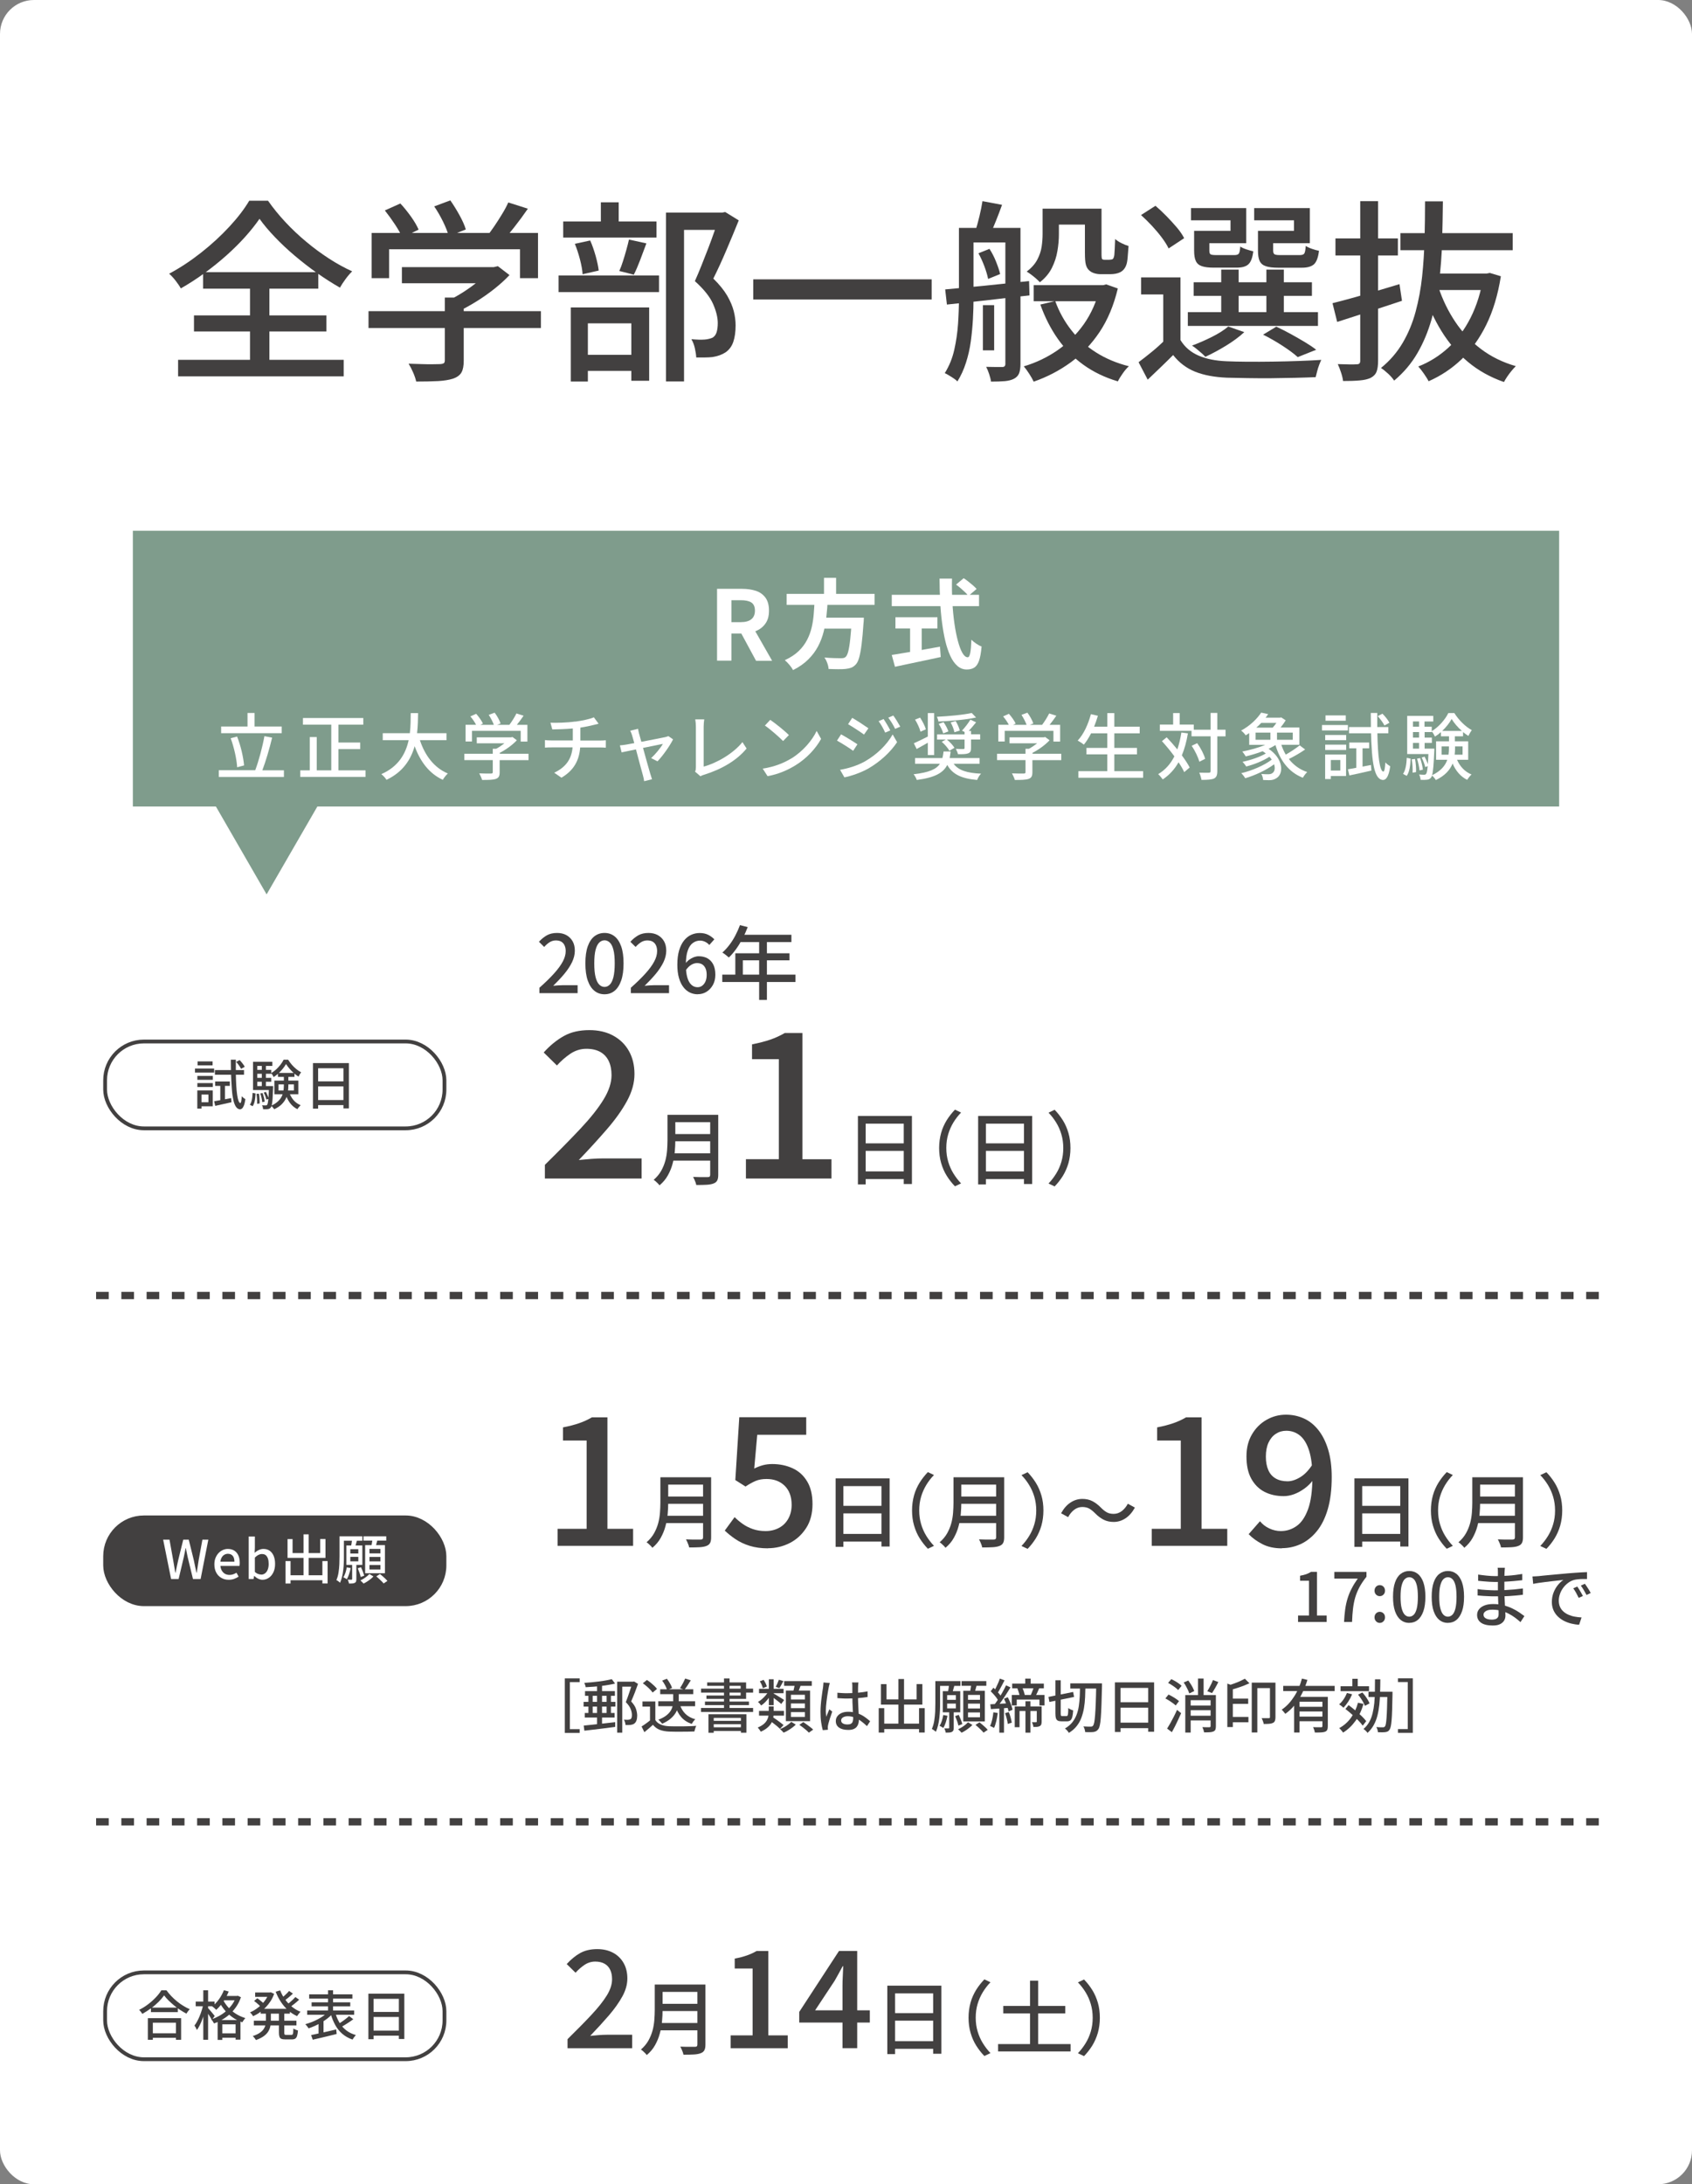 <?xml version="1.0" encoding="UTF-8"?>
<svg id="uuid-b0d18381-8853-457f-a8bb-edde24eb5a40" data-name="レイヤー 2" xmlns="http://www.w3.org/2000/svg" width="285.4" height="368.21" viewBox="0 0 285.4 368.21">
  <rect x="0" y="0" width="285.4" height="368.21" fill="#808080" stroke="none"/>
  <defs>
    <style>
      .uuid-7e8a6f29-b910-4b3f-b2d4-cd64d3b4f5d3 {
        stroke-width: .64px;
      }

      .uuid-7e8a6f29-b910-4b3f-b2d4-cd64d3b4f5d3, .uuid-23343886-ccfc-4e14-b597-5dd799c8841e {
        fill: none;
        stroke: #424040;
        stroke-miterlimit: 10;
      }

      .uuid-27f71102-442d-49ca-913f-020f827488ed {
        fill: #7f9c8c;
      }

      .uuid-dd49a3e0-b240-43a3-9316-66ef20c98b0e {
        fill: #fff;
      }

      .uuid-e8b4bfc7-f7c1-4f00-a53f-6d1f1d906a7b {
        fill: #424040;
      }

      .uuid-23343886-ccfc-4e14-b597-5dd799c8841e {
        stroke-dasharray: 2.13 2.13;
        stroke-width: 1.23px;
      }
    </style>
  </defs>
  <g id="uuid-b29415f6-b303-49b2-b0a9-0bd8055f931a" data-name="レイアウト">
    <g>
      <rect class="uuid-dd49a3e0-b240-43a3-9316-66ef20c98b0e" width="285.4" height="368.21" rx="5.72" ry="5.72"/>
      <g>
        <path class="uuid-e8b4bfc7-f7c1-4f00-a53f-6d1f1d906a7b" d="M43.78,36.88c-.68.98-1.49,2-2.44,3.06-.95,1.06-2.01,2.1-3.17,3.14-1.17,1.04-2.39,2.02-3.68,2.96s-2.62,1.8-3.99,2.58c-.2-.37-.49-.8-.87-1.29-.38-.49-.75-.89-1.1-1.19,1.88-1,3.68-2.2,5.43-3.58s3.32-2.83,4.73-4.35c1.41-1.52,2.52-2.97,3.35-4.37h3.17c.87,1.24,1.85,2.45,2.94,3.61,1.09,1.17,2.26,2.27,3.5,3.3,1.24,1.04,2.52,1.98,3.83,2.83,1.31.85,2.62,1.57,3.92,2.16-.39.39-.77.83-1.13,1.33-.36.49-.67.96-.93,1.42-1.26-.72-2.55-1.54-3.84-2.45-1.3-.92-2.55-1.89-3.76-2.91s-2.33-2.07-3.35-3.14c-1.03-1.07-1.9-2.1-2.62-3.11ZM30.04,60.66h27.93v2.78h-27.93v-2.78ZM32.72,53.17h22.34v2.71h-22.34v-2.71ZM34.26,45.88h19.43v2.78h-19.43v-2.78ZM42.17,47.09h3.27v15.11h-3.27v-15.11Z"/>
        <path class="uuid-e8b4bfc7-f7c1-4f00-a53f-6d1f1d906a7b" d="M62.16,52.45h29.08v2.85h-29.08v-2.85ZM62.68,39.27h28.07v7.62h-3.04v-4.87h-22.08v4.87h-2.94v-7.62ZM64.91,35.48l2.62-1.18c.61.65,1.21,1.4,1.8,2.22.59.83,1.01,1.56,1.28,2.19l-2.75,1.34c-.26-.63-.68-1.37-1.24-2.22s-1.13-1.63-1.7-2.35ZM67.79,45.03h15.73v2.72h-15.73v-2.72ZM75.05,50.16h3.17v10.66c0,.85-.12,1.5-.38,1.96s-.73.81-1.42,1.05c-.68.22-1.52.35-2.52.41-1,.05-2.24.08-3.7.08-.09-.44-.26-.94-.51-1.52-.25-.58-.51-1.08-.77-1.49.76.02,1.51.04,2.24.07s1.37.03,1.91.02c.54-.01.93-.02,1.15-.02.33-.02.54-.08.65-.16.11-.09.16-.25.16-.49v-10.57ZM73.25,34.79l2.71-1.01c.52.74,1.04,1.58,1.55,2.5.51.93.87,1.73,1.06,2.4l-2.88,1.15c-.17-.7-.5-1.52-.96-2.47-.47-.95-.96-1.8-1.49-2.57ZM82.54,45.03h.75l.69-.16,1.96,1.5c-.74.79-1.59,1.56-2.55,2.32-.96.76-1.97,1.47-3.03,2.13s-2.11,1.23-3.16,1.73c-.2-.28-.46-.61-.8-.97-.34-.36-.64-.65-.9-.87.89-.41,1.79-.92,2.7-1.5.9-.59,1.74-1.19,2.5-1.82.76-.62,1.37-1.22,1.83-1.78v-.59ZM85.74,34.13l3.3,1.05c-.72,1.05-1.48,2.08-2.29,3.11-.81,1.03-1.55,1.9-2.22,2.62l-2.49-.98c.44-.52.88-1.12,1.34-1.8s.9-1.36,1.32-2.06c.43-.7.77-1.34,1.03-1.93Z"/>
        <path class="uuid-e8b4bfc7-f7c1-4f00-a53f-6d1f1d906a7b" d="M94.22,46.43h16.94v2.81h-16.94v-2.81ZM95,37.34h15.73v2.71h-15.73v-2.71ZM96.28,51.83h13.22v12.36h-3.01v-9.68h-7.33v9.81h-2.88v-12.5ZM96.97,41.1l2.58-.56c.35.78.65,1.65.92,2.6.26.95.44,1.77.52,2.47l-2.72.62c-.04-.7-.19-1.53-.44-2.49-.25-.96-.54-1.84-.87-2.65ZM97.36,59.81h10.5v2.71h-10.5v-2.71ZM101.35,34.1h3.01v4.94h-3.01v-4.94ZM106.09,40.38l2.94.65c-.35.94-.7,1.88-1.06,2.83-.36.95-.71,1.76-1.06,2.44l-2.45-.62c.22-.48.43-1.03.62-1.65.2-.62.39-1.26.57-1.91.18-.65.33-1.23.44-1.73ZM112.34,35.84h9.71v2.91h-6.67v25.55h-3.04v-28.46ZM121.24,35.84h.59l.49-.1,2.29,1.41c-.63,1.57-1.33,3.24-2.08,5-.75,1.77-1.49,3.37-2.21,4.81,1.02,1,1.8,1.96,2.34,2.88.53.92.9,1.79,1.11,2.62.21.83.31,1.62.31,2.39,0,1.09-.13,2.02-.39,2.78-.26.76-.7,1.35-1.31,1.77-.59.39-1.32.65-2.19.79-.39.04-.83.07-1.31.07h-1.44c-.02-.44-.1-.95-.23-1.54s-.33-1.1-.59-1.54c.46.04.88.07,1.26.08.38.01.71,0,1-.02.26-.02.5-.06.72-.12.22-.05.42-.12.62-.21.33-.22.55-.53.67-.95.12-.41.18-.92.18-1.5,0-.96-.27-2.04-.8-3.24-.53-1.2-1.55-2.47-3.06-3.83.37-.83.75-1.72,1.13-2.68.38-.96.76-1.92,1.13-2.88.37-.96.7-1.87,1-2.73.29-.86.55-1.6.77-2.21v-1.05Z"/>
        <path class="uuid-e8b4bfc7-f7c1-4f00-a53f-6d1f1d906a7b" d="M127.06,47.09h30.09v3.4h-30.09v-3.4Z"/>
        <path class="uuid-e8b4bfc7-f7c1-4f00-a53f-6d1f1d906a7b" d="M161.76,38.42h2.45v11.91c0,1.07-.03,2.22-.1,3.47-.07,1.24-.19,2.49-.36,3.75s-.45,2.46-.82,3.61c-.37,1.16-.85,2.2-1.44,3.14-.13-.15-.33-.32-.59-.49s-.53-.35-.82-.52c-.28-.17-.52-.31-.72-.39.74-1.18,1.28-2.49,1.6-3.92s.54-2.91.64-4.4c.1-1.49.15-2.91.15-4.24v-11.91ZM159.41,48.79c1.18-.11,2.54-.23,4.09-.38,1.55-.14,3.18-.3,4.91-.49,1.72-.19,3.45-.37,5.17-.54l.07,2.42c-1.66.17-3.32.36-4.99.56s-3.27.38-4.79.54c-1.53.16-2.91.31-4.15.44l-.29-2.55ZM163.01,38.42h7.29v2.45h-7.29v-2.45ZM165.72,33.91l3.3.62c-.33.92-.67,1.82-1.03,2.71-.36.89-.68,1.67-.96,2.32l-2.52-.62c.24-.7.47-1.53.7-2.49.23-.96.4-1.81.51-2.55ZM165.04,42.7l1.86-.75c.41.63.79,1.35,1.11,2.16s.56,1.5.69,2.09l-2.03.82c-.11-.59-.32-1.29-.62-2.11-.31-.82-.64-1.55-1.01-2.21ZM165.79,51.44h1.9v7.62h-1.9v-7.62ZM169.58,38.42h2.55v22.93c0,.65-.08,1.18-.23,1.57-.15.39-.44.7-.85.92-.41.22-.93.35-1.55.41-.62.05-1.4.08-2.34.08-.04-.35-.15-.77-.31-1.26-.16-.49-.33-.9-.51-1.23.63.02,1.2.03,1.72.03h1c.35,0,.52-.17.52-.52v-22.93ZM185.51,48.07h.56l.52-.13,1.96.69c-.68,2.83-1.7,5.28-3.07,7.33s-3,3.76-4.89,5.14c-1.89,1.37-3.96,2.45-6.23,3.24-.17-.37-.42-.81-.75-1.32-.33-.51-.63-.93-.92-1.26,2.05-.61,3.94-1.51,5.67-2.7,1.73-1.19,3.22-2.67,4.47-4.43,1.24-1.77,2.14-3.79,2.68-6.08v-.46ZM175.86,35.18h2.75v4.32c0,.89-.08,1.83-.25,2.81-.16.98-.47,1.93-.93,2.85-.46.92-1.13,1.72-2.03,2.42-.15-.17-.37-.38-.64-.62-.27-.24-.55-.46-.83-.67-.28-.21-.54-.38-.75-.51.81-.61,1.4-1.28,1.78-2,.38-.72.63-1.45.74-2.19.11-.74.16-1.46.16-2.16v-4.25ZM174.36,48.07h11.68v2.71h-11.68v-2.71ZM177.99,50.75c.65,1.79,1.55,3.42,2.7,4.89,1.14,1.47,2.54,2.73,4.17,3.76,1.64,1.04,3.49,1.82,5.56,2.34-.33.28-.67.68-1.03,1.19-.36.51-.64.96-.83,1.36-2.2-.65-4.14-1.59-5.82-2.8-1.68-1.21-3.12-2.67-4.32-4.38-1.2-1.71-2.18-3.64-2.94-5.77l2.52-.59ZM177.17,35.18h7.2v2.68h-7.2v-2.68ZM182.99,35.18h2.81v7.43c0,.31,0,.54.02.72s.04.28.08.33c.07.09.21.13.43.13h.75c.11,0,.22-.01.33-.03.11-.02.2-.04.26-.07.13-.09.23-.32.29-.69.02-.24.04-.59.07-1.06.02-.47.04-1.02.07-1.65.26.24.61.47,1.05.69s.84.38,1.21.49c-.04.63-.09,1.27-.15,1.9-.05.63-.14,1.08-.25,1.34-.2.54-.54.94-1.01,1.18-.22.11-.47.19-.77.25-.29.05-.58.08-.87.08h-1.67c-.35,0-.7-.05-1.06-.16-.36-.11-.66-.28-.9-.52-.24-.22-.41-.53-.52-.93-.11-.4-.16-1.08-.16-2.04v-7.36Z"/>
        <path class="uuid-e8b4bfc7-f7c1-4f00-a53f-6d1f1d906a7b" d="M199.12,57.33c.72,1.18,1.74,2.05,3.06,2.62s2.9.88,4.73.95c.96.04,2.13.07,3.5.08s2.82,0,4.33-.02c1.52-.02,2.98-.06,4.4-.11,1.42-.05,2.66-.11,3.73-.18-.11.22-.23.5-.36.85-.13.35-.25.71-.34,1.08-.1.37-.18.7-.25.98-.98.04-2.13.08-3.43.11-1.31.03-2.67.05-4.07.07-1.41.01-2.76,0-4.06-.02-1.3-.02-2.44-.04-3.42-.07-2.09-.09-3.88-.42-5.35-1.01-1.47-.59-2.71-1.53-3.71-2.81-.68.68-1.37,1.36-2.08,2.04-.71.69-1.45,1.39-2.21,2.11l-1.54-2.94c.68-.5,1.41-1.08,2.21-1.73s1.54-1.32,2.24-2h2.62ZM192.45,36.26l2.45-1.57c.61.52,1.23,1.11,1.86,1.75.63.64,1.21,1.28,1.75,1.91.53.63.94,1.23,1.23,1.8l-2.62,1.73c-.26-.54-.64-1.15-1.14-1.82-.5-.67-1.06-1.33-1.68-2-.62-.67-1.24-1.27-1.85-1.82ZM199.12,46.76v11.81h-2.91v-8.93h-3.73v-2.88h6.64ZM200.36,52.62h21.95v2.32h-21.95v-2.32ZM202.23,38.91h5.33v-1.77h-6.67v-2.06h9.32v5.92h-7.98v-2.09ZM207.17,55.04l2.71.95c-.85.79-1.88,1.55-3.09,2.29-1.21.74-2.37,1.36-3.48,1.87-.17-.2-.4-.41-.67-.65s-.55-.47-.83-.7c-.28-.23-.53-.41-.75-.54,1.11-.41,2.23-.9,3.35-1.46,1.12-.56,2.04-1.14,2.76-1.75ZM201.34,47.58h19.95v2.29h-19.95v-2.29ZM201.41,38.91h2.58v3.34c0,.33.07.54.2.62s.44.13.92.13h3.11c.37,0,.62-.08.74-.25.12-.16.2-.56.25-1.19.24.17.58.33,1.01.47.44.14.83.26,1.18.34-.13,1.07-.4,1.79-.82,2.18s-1.08.57-2,.57h-3.83c-.87,0-1.55-.08-2.03-.25-.48-.16-.82-.45-1.01-.87-.2-.41-.29-1-.29-1.77v-3.34ZM205.99,45.45h2.94v8.31h-2.94v-8.31ZM212.99,38.91h5.27v-1.77h-6.71v-2.06h9.39v5.92h-7.95v-2.09ZM212.17,38.91h2.58v3.3c0,.33.07.54.21.64s.45.15.93.15h3.37c.37,0,.62-.09.74-.26.12-.17.2-.6.25-1.28.26.17.61.34,1.05.49.44.15.83.26,1.18.33-.13,1.11-.41,1.86-.83,2.26-.43.39-1.11.59-2.04.59h-4.02c-.87,0-1.56-.08-2.06-.25-.5-.16-.85-.45-1.05-.87-.2-.41-.29-1-.29-1.77v-3.34ZM213.06,56.41l2.22-1.34c.81.37,1.62.79,2.45,1.24.83.46,1.62.91,2.37,1.36.75.45,1.39.88,1.91,1.29l-3.11,1.24c-.65-.59-1.52-1.23-2.6-1.93-1.08-.7-2.17-1.32-3.25-1.86ZM213.61,45.45h2.94v8.31h-2.94v-8.31Z"/>
        <path class="uuid-e8b4bfc7-f7c1-4f00-a53f-6d1f1d906a7b" d="M224.77,51.11c.96-.24,2.06-.53,3.29-.87,1.23-.34,2.53-.71,3.89-1.11,1.36-.4,2.73-.81,4.11-1.23l.42,2.81c-1.9.63-3.8,1.26-5.71,1.88-1.91.62-3.65,1.18-5.22,1.68l-.79-3.17ZM225.26,40.19h10.53v2.88h-10.53v-2.88ZM229.44,33.91h3.01v26.89c0,.81-.09,1.43-.26,1.86-.17.44-.51.79-1.01,1.05-.48.22-1.09.36-1.83.42-.74.07-1.68.1-2.81.1-.04-.39-.15-.86-.33-1.41s-.36-1.03-.56-1.44c.68.02,1.32.04,1.93.05s1.02,0,1.24-.02c.22,0,.38-.04.47-.13.1-.09.15-.25.15-.49v-26.89ZM240.37,33.94h3.01c-.02,2.25-.07,4.51-.13,6.79s-.24,4.53-.51,6.75c-.27,2.22-.7,4.36-1.28,6.39s-1.37,3.93-2.39,5.68-2.32,3.28-3.91,4.61c-.24-.37-.58-.76-1.01-1.16-.44-.4-.84-.73-1.21-.97,1.48-1.2,2.7-2.61,3.65-4.22.95-1.61,1.68-3.37,2.19-5.27.51-1.9.88-3.88,1.1-5.95.22-2.07.35-4.18.41-6.31.05-2.14.08-4.25.08-6.35ZM236.22,39.3h18.94v2.88h-18.94v-2.88ZM250.22,46.11h.56l.52-.1,1.86.56c-.5,3.14-1.32,5.86-2.45,8.16-1.13,2.3-2.52,4.24-4.15,5.81-1.64,1.57-3.5,2.81-5.59,3.73-.17-.35-.44-.77-.79-1.28-.35-.5-.67-.91-.95-1.21,1.85-.72,3.53-1.77,5.04-3.14s2.77-3.07,3.79-5.09c1.02-2.02,1.74-4.32,2.16-6.92v-.52ZM242.63,48.43c.7,2.09,1.64,4.03,2.83,5.81,1.19,1.78,2.64,3.31,4.35,4.6,1.71,1.29,3.67,2.25,5.87,2.88-.22.22-.46.49-.72.8s-.5.64-.72.96-.4.63-.56.92c-2.31-.81-4.34-1.94-6.08-3.4-1.75-1.46-3.24-3.2-4.48-5.22-1.24-2.02-2.26-4.25-3.04-6.69l2.55-.65ZM241.48,46.11h9.52v2.78h-10.08l.56-2.78Z"/>
      </g>
      <line class="uuid-23343886-ccfc-4e14-b597-5dd799c8841e" x1="269.68" y1="218.39" x2="15.72" y2="218.39"/>
      <line class="uuid-23343886-ccfc-4e14-b597-5dd799c8841e" x1="269.68" y1="307.11" x2="15.72" y2="307.11"/>
      <g>
        <g>
          <rect class="uuid-dd49a3e0-b240-43a3-9316-66ef20c98b0e" x="17.73" y="175.57" width="57.24" height="14.64" rx="6.54" ry="6.54"/>
          <rect class="uuid-7e8a6f29-b910-4b3f-b2d4-cd64d3b4f5d3" x="17.73" y="175.57" width="57.24" height="14.64" rx="6.54" ry="6.54"/>
        </g>
        <g>
          <path class="uuid-e8b4bfc7-f7c1-4f00-a53f-6d1f1d906a7b" d="M32.89,180.13h3.23v.68h-3.23v-.68ZM33.28,183.82h.71v3.06h-.71v-3.06ZM33.29,181.37h2.61v.66h-2.61v-.66ZM33.29,182.58h2.61v.66h-2.61v-.66ZM33.33,178.93h2.53v.67h-2.53v-.67ZM33.66,183.82h2.23v2.67h-2.23v-.68h1.5v-1.3h-1.5v-.68ZM36.12,185.64c.37-.06.81-.14,1.32-.23s1.02-.2,1.55-.3l.05.7c-.47.11-.95.22-1.43.32-.48.1-.92.2-1.31.29l-.18-.78ZM36.25,180.39h4.91v.78h-4.91v-.78ZM36.29,182.31h2.48v.74h-2.48v-.74ZM37.16,182.58h.79v3.08l-.79.17v-3.25ZM38.96,178.64h.82c0,.83,0,1.62,0,2.35.01.73.04,1.4.07,2s.09,1.12.15,1.56c.06.44.14.78.23,1.02.09.24.19.36.3.37.07,0,.12-.09.16-.3.04-.21.07-.49.09-.84.05.06.11.12.19.19.08.07.16.13.24.18.08.06.14.1.18.12-.07.46-.15.82-.25,1.07-.1.25-.21.42-.32.51-.11.09-.22.13-.33.13-.27-.01-.5-.15-.68-.41s-.33-.63-.44-1.11c-.11-.48-.2-1.06-.25-1.74-.06-.68-.1-1.45-.13-2.31-.03-.86-.04-1.79-.05-2.8ZM39.84,179.01l.58-.31c.16.17.33.36.49.57s.29.4.37.56l-.62.35c-.07-.16-.19-.35-.35-.58-.16-.22-.32-.42-.48-.6Z"/>
          <path class="uuid-e8b4bfc7-f7c1-4f00-a53f-6d1f1d906a7b" d="M42.61,184.23l.5.1c-.01.27-.04.54-.07.81-.03.27-.08.52-.15.75-.07.23-.16.43-.28.59l-.46-.25c.11-.15.19-.33.26-.54.06-.21.11-.44.14-.69.03-.25.05-.5.06-.76ZM42.68,178.99h3.26v.7h-2.54v3.83h-.72v-4.53ZM42.68,183.08h3.05v.67h-3.05v-.67ZM43.09,180.35h2.66v.66h-2.66v-.66ZM43.09,181.7h2.66v.66h-2.66v-.66ZM43.26,184.4l.41-.04c.05.26.08.55.1.86.02.31.03.57.02.8l-.42.05c.01-.23,0-.49-.01-.8-.02-.31-.05-.59-.09-.86ZM43.9,184.33l.39-.07c.08.23.16.48.23.75.07.27.1.5.12.7l-.41.09c-.01-.19-.05-.43-.11-.7-.06-.28-.13-.53-.21-.76ZM44.16,179.38h.69v4.07h-.69v-4.07ZM45.37,183.08h.7c0,.15,0,.25,0,.31-.03.73-.06,1.32-.09,1.78-.03.45-.07.8-.12,1.03-.05.23-.11.4-.19.5-.07.09-.14.15-.22.19s-.18.06-.28.08c-.08.01-.2.02-.35.02-.15,0-.3,0-.45-.01,0-.1-.02-.22-.05-.34-.03-.13-.07-.23-.13-.32.14.01.26.02.38.02.11,0,.2,0,.25,0s.1,0,.14-.02c.04-.01.07-.04.1-.08.05-.06.1-.19.13-.4.04-.2.07-.52.1-.94.03-.42.06-.99.09-1.69v-.12ZM44.48,184.19l.37-.13c.1.18.19.38.28.6s.16.41.2.56l-.39.14c-.04-.16-.1-.35-.18-.57s-.18-.42-.27-.61ZM48.23,179.39c-.14.25-.31.5-.53.77-.22.27-.46.53-.72.77s-.54.46-.83.64c-.04-.1-.1-.22-.18-.35-.08-.13-.16-.24-.23-.32.29-.17.58-.38.85-.63s.51-.52.73-.8c.22-.29.39-.56.52-.83h.76c.18.29.39.57.62.84.24.27.49.52.76.74s.54.4.81.54c-.07.1-.15.21-.23.35s-.15.26-.2.38c-.26-.16-.53-.36-.79-.59-.26-.23-.51-.48-.73-.74s-.42-.52-.58-.77ZM47.88,181.17h.76v1.82c0,.36-.03.72-.08,1.08-.05.36-.16.72-.32,1.07s-.4.68-.71,1c-.32.32-.74.6-1.27.85-.04-.05-.09-.12-.15-.19-.06-.08-.13-.15-.19-.22-.07-.08-.13-.13-.18-.18.48-.22.86-.47,1.15-.74.29-.27.5-.56.64-.85.14-.3.23-.6.28-.91.04-.31.07-.61.07-.91v-1.81ZM46.28,182.16h4.04v2.3h-4.04v-2.3ZM46.88,180.87h2.79v.67h-2.79v-.67ZM46.98,182.8v1.03h2.6v-1.03h-2.6ZM48.76,184.08c.16.5.4.95.73,1.35.33.39.74.68,1.22.88-.06.05-.12.12-.19.2-.07.08-.13.16-.2.24-.06.08-.12.16-.16.23-.51-.25-.94-.62-1.28-1.09-.34-.48-.6-1.02-.78-1.64l.66-.16Z"/>
          <path class="uuid-e8b4bfc7-f7c1-4f00-a53f-6d1f1d906a7b" d="M52.79,179.21h6.06v7.64h-.92v-6.77h-4.27v6.81h-.87v-7.67ZM53.36,185.44h4.97v.85h-4.97v-.85ZM53.37,182.29h4.95v.85h-4.95v-.85Z"/>
        </g>
      </g>
      <g>
        <g>
          <rect class="uuid-dd49a3e0-b240-43a3-9316-66ef20c98b0e" x="17.73" y="332.49" width="57.24" height="14.64" rx="6.54" ry="6.54"/>
          <rect class="uuid-7e8a6f29-b910-4b3f-b2d4-cd64d3b4f5d3" x="17.73" y="332.49" width="57.24" height="14.64" rx="6.54" ry="6.54"/>
        </g>
        <g>
          <path class="uuid-e8b4bfc7-f7c1-4f00-a53f-6d1f1d906a7b" d="M27.69,336.36c-.25.35-.56.72-.94,1.1s-.81.75-1.28,1.09-.96.66-1.47.94c-.04-.07-.08-.14-.14-.22s-.12-.17-.19-.25c-.07-.08-.13-.15-.2-.21.52-.26,1.03-.57,1.51-.94.49-.37.92-.76,1.31-1.17.39-.41.69-.8.92-1.18h.87c.25.34.52.66.82.98.3.32.63.61.97.89.34.28.7.53,1.06.75.36.22.72.41,1.08.56-.11.11-.21.23-.31.36-.1.13-.18.26-.26.39-.35-.19-.7-.4-1.06-.63-.36-.24-.71-.49-1.04-.77-.33-.28-.64-.56-.93-.84-.29-.29-.53-.57-.74-.85ZM24.94,340.21h5.61v3.65h-.87v-2.89h-3.9v2.89h-.84v-3.65ZM25.32,342.76h4.74v.76h-4.74v-.76ZM25.46,338.43h4.53v.76h-4.53v-.76Z"/>
          <path class="uuid-e8b4bfc7-f7c1-4f00-a53f-6d1f1d906a7b" d="M34.27,337.93l.51.17c-.07.36-.16.73-.27,1.12s-.23.77-.37,1.14c-.13.37-.28.72-.44,1.03-.16.32-.32.59-.49.82-.04-.11-.1-.24-.18-.39-.08-.15-.16-.27-.23-.37.16-.2.31-.43.46-.71.15-.27.29-.57.42-.89.13-.32.25-.64.35-.97.1-.33.19-.65.25-.96ZM33.01,337.41h3.18v.79h-3.18v-.79ZM34.29,335.51h.81v8.34h-.81v-8.34ZM35.06,338.48c.05.05.14.14.25.27.11.13.23.26.35.41.12.15.24.29.34.41.1.13.18.22.21.28l-.48.65c-.05-.11-.13-.24-.22-.39-.09-.15-.19-.31-.3-.47-.11-.16-.21-.32-.31-.46-.1-.14-.18-.26-.24-.34l.4-.37ZM39.82,336.47h.14l.15-.04.53.25c-.19.56-.44,1.08-.75,1.54-.31.46-.66.88-1.06,1.25-.4.37-.83.68-1.3.96-.46.27-.94.5-1.43.67-.05-.1-.12-.22-.21-.36-.09-.14-.18-.25-.27-.32.46-.14.9-.34,1.34-.58.43-.24.84-.52,1.21-.85s.7-.69.99-1.09c.28-.4.5-.83.66-1.3v-.13ZM37.77,335.5l.81.22c-.16.41-.36.8-.58,1.18s-.47.73-.73,1.06-.53.61-.8.85c-.05-.05-.11-.12-.19-.19-.08-.07-.16-.14-.25-.22-.09-.07-.16-.13-.23-.17.41-.32.79-.72,1.14-1.21.35-.49.62-1,.83-1.53ZM36.71,340.53h3.85v3.3h-.82v-2.58h-2.24v2.62h-.79v-3.34ZM37.57,337c.19.41.46.83.81,1.25.35.42.78.8,1.28,1.14.5.34,1.08.61,1.73.81-.05.05-.12.12-.18.21-.07.08-.13.17-.19.26-.06.09-.11.17-.15.24-.65-.23-1.24-.54-1.75-.92-.52-.38-.96-.8-1.32-1.26-.36-.46-.65-.91-.86-1.36l.63-.36ZM37.05,342.77h3.14v.74h-3.14v-.74ZM37.59,336.47h2.46v.73h-2.46v-.73Z"/>
          <path class="uuid-e8b4bfc7-f7c1-4f00-a53f-6d1f1d906a7b" d="M45.37,335.88h.15l.15-.04.57.27c-.16.45-.36.87-.61,1.25-.25.38-.53.73-.84,1.05-.32.32-.65.6-1,.85-.35.25-.72.45-1.1.62-.05-.1-.13-.21-.23-.34-.1-.13-.2-.23-.29-.3.34-.14.67-.32.99-.54.33-.22.63-.47.92-.75.29-.28.54-.58.76-.91.22-.33.4-.67.52-1.02v-.15ZM44.84,339.03h.85v1.55c0,.32-.03.63-.08.94-.06.31-.17.61-.34.9s-.42.56-.76.81-.78.47-1.34.67c-.04-.07-.09-.14-.15-.23-.06-.09-.13-.17-.2-.25-.07-.08-.13-.15-.19-.19.49-.16.89-.34,1.19-.55s.52-.42.67-.66c.15-.23.25-.47.29-.72.05-.24.07-.49.07-.73v-1.54ZM42.82,340.64h7.18v.79h-7.18v-.79ZM42.86,337.31l.54-.45c.13.08.26.18.41.3.14.11.28.23.41.33.13.11.24.21.32.3l-.56.5c-.08-.09-.18-.19-.31-.31-.13-.11-.26-.23-.4-.35-.14-.12-.28-.23-.41-.32ZM43.04,335.88h2.63v.74h-2.63v-.74ZM43.97,338.64h4.93v.81h-4.93v-.81ZM47.26,335.53c.2.53.47,1.03.81,1.5s.73.89,1.17,1.25c.44.36.93.65,1.46.86-.07.05-.13.12-.21.21-.07.09-.14.18-.21.27-.07.09-.12.17-.17.25-.55-.25-1.06-.58-1.52-.99-.46-.41-.86-.88-1.21-1.41-.35-.53-.64-1.1-.88-1.72l.75-.22ZM47.07,339.07h.88v3.61c0,.15.02.25.06.29s.13.06.27.06h.88c.09,0,.16-.03.2-.08.04-.05.08-.16.09-.31s.03-.39.04-.69c.1.07.22.14.37.2.15.06.28.11.4.14-.03.39-.08.69-.15.91-.07.22-.17.37-.31.46-.14.09-.33.13-.57.13h-1.1c-.29,0-.51-.03-.67-.1-.16-.07-.26-.18-.32-.35-.06-.17-.09-.39-.09-.67v-3.61ZM48.75,335.62l.66.45c-.23.22-.49.44-.76.67-.27.22-.52.41-.74.56l-.51-.4c.14-.11.3-.24.47-.38.17-.15.33-.3.49-.46s.29-.3.4-.44ZM49.83,336.65l.63.45c-.25.23-.51.46-.8.69-.29.23-.56.43-.8.59l-.52-.41c.16-.11.33-.24.51-.39.18-.15.36-.31.54-.48s.32-.32.45-.46Z"/>
          <path class="uuid-e8b4bfc7-f7c1-4f00-a53f-6d1f1d906a7b" d="M55.32,339.16l.73.36c-.24.25-.51.5-.82.74s-.64.47-1,.67c-.36.21-.72.4-1.09.57-.37.17-.74.31-1.09.43-.04-.07-.1-.15-.16-.24-.07-.09-.13-.17-.2-.25-.07-.08-.13-.15-.19-.21.35-.1.71-.22,1.08-.36.36-.14.72-.31,1.06-.49.34-.18.66-.38.95-.58.29-.21.54-.42.75-.63ZM51.81,338.91h7.93v.73h-7.93v-.73ZM52.15,336.19h7.29v.73h-7.29v-.73ZM52.47,343.06c.36-.07.77-.16,1.23-.26.46-.1.95-.21,1.47-.33s1.03-.24,1.54-.36l.08.76c-.47.12-.95.24-1.43.36-.48.12-.95.23-1.39.33-.45.11-.85.2-1.22.28l-.27-.78ZM52.56,337.54h6.52v.68h-6.52v-.68ZM53.73,340.95l.58-.58.26.07v2.65h-.84v-2.15ZM55.33,335.51h.85v3.99h-.85v-3.99ZM56.55,339.28c.17.62.41,1.19.71,1.69s.68.93,1.14,1.29,1,.62,1.63.8c-.06.06-.13.14-.2.23s-.14.18-.2.27c-.06.09-.12.18-.16.26-.67-.23-1.24-.55-1.71-.95-.48-.41-.88-.9-1.2-1.48-.32-.58-.59-1.23-.79-1.96l.77-.15ZM58.9,339.86l.69.53c-.22.17-.46.34-.71.5s-.49.33-.74.47c-.24.15-.47.28-.69.39l-.53-.46c.21-.13.43-.27.67-.43.24-.16.47-.33.7-.51s.43-.34.59-.5Z"/>
          <path class="uuid-e8b4bfc7-f7c1-4f00-a53f-6d1f1d906a7b" d="M62.14,336.08h6.06v7.64h-.92v-6.77h-4.27v6.81h-.87v-7.67ZM62.72,342.31h4.97v.85h-4.97v-.85ZM62.73,339.16h4.95v.85h-4.95v-.85Z"/>
        </g>
      </g>
      <g>
        <path class="uuid-e8b4bfc7-f7c1-4f00-a53f-6d1f1d906a7b" d="M90.99,167.42v-.91c.98-.87,1.8-1.67,2.46-2.4s1.15-1.4,1.48-2.02.49-1.2.49-1.75c0-.36-.06-.68-.18-.95-.12-.28-.31-.49-.55-.64s-.56-.22-.94-.22-.74.11-1.07.32c-.32.21-.62.47-.89.78l-.88-.87c.42-.47.87-.83,1.35-1.1.47-.26,1.04-.39,1.7-.39.6,0,1.13.12,1.58.37.45.25.8.6,1.05,1.04s.37.97.37,1.58c0,.64-.16,1.29-.47,1.94-.32.65-.75,1.31-1.3,1.97-.55.66-1.18,1.33-1.88,2.01.26-.03.54-.05.83-.07s.56-.03.79-.03h2.5v1.34h-6.44Z"/>
        <path class="uuid-e8b4bfc7-f7c1-4f00-a53f-6d1f1d906a7b" d="M101.97,167.61c-.65,0-1.22-.19-1.7-.58-.49-.39-.86-.97-1.13-1.74-.27-.77-.4-1.73-.4-2.89s.13-2.11.4-2.87c.27-.76.64-1.32,1.13-1.7.49-.37,1.05-.56,1.7-.56s1.21.19,1.69.57c.48.38.85.94,1.12,1.7s.4,1.71.4,2.86-.13,2.12-.4,2.89c-.27.77-.64,1.35-1.12,1.74-.48.39-1.04.58-1.69.58ZM101.97,166.37c.33,0,.63-.13.89-.39s.46-.68.61-1.26c.14-.58.22-1.35.22-2.31s-.07-1.72-.22-2.29c-.14-.57-.35-.98-.61-1.23-.26-.25-.56-.38-.89-.38s-.63.13-.89.38c-.26.25-.47.66-.62,1.23-.15.57-.22,1.33-.22,2.29s.07,1.72.22,2.31c.15.58.35,1,.62,1.26.26.26.56.39.89.39Z"/>
        <path class="uuid-e8b4bfc7-f7c1-4f00-a53f-6d1f1d906a7b" d="M106.41,167.42v-.91c.98-.87,1.8-1.67,2.46-2.4s1.15-1.4,1.48-2.02.49-1.2.49-1.75c0-.36-.06-.68-.18-.95-.12-.28-.31-.49-.55-.64s-.56-.22-.94-.22-.74.11-1.07.32c-.32.21-.62.47-.89.78l-.88-.87c.42-.47.87-.83,1.35-1.1.47-.26,1.04-.39,1.7-.39.6,0,1.13.12,1.58.37.45.25.8.6,1.05,1.04s.37.97.37,1.58c0,.64-.16,1.29-.47,1.94-.32.65-.75,1.31-1.3,1.97-.55.66-1.18,1.33-1.88,2.01.26-.03.54-.05.83-.07s.56-.03.79-.03h2.5v1.34h-6.44Z"/>
        <path class="uuid-e8b4bfc7-f7c1-4f00-a53f-6d1f1d906a7b" d="M117.69,167.61c-.48,0-.92-.1-1.34-.3-.41-.2-.78-.51-1.09-.92-.32-.41-.56-.93-.74-1.55s-.27-1.36-.27-2.2c0-.96.1-1.77.31-2.46.21-.68.49-1.23.84-1.66s.75-.74,1.2-.94c.45-.2.92-.3,1.41-.3.56,0,1.04.1,1.45.31.41.21.75.46,1.03.76l-.85.95c-.18-.22-.41-.39-.69-.53s-.57-.21-.87-.21c-.43,0-.83.13-1.2.39s-.66.68-.87,1.28c-.22.59-.32,1.4-.32,2.42,0,.86.08,1.56.24,2.12s.39.97.69,1.24c.3.28.64.41,1.04.41.3,0,.56-.08.79-.26.23-.17.41-.41.55-.72.13-.31.2-.68.2-1.1s-.06-.79-.19-1.08c-.13-.3-.31-.52-.55-.68-.24-.15-.53-.23-.89-.23-.3,0-.62.09-.95.28s-.66.51-.97.97l-.05-1.14c.19-.27.41-.5.66-.68.25-.18.52-.33.79-.43.28-.1.54-.15.79-.15.56,0,1.05.11,1.47.34.42.23.75.57.99,1.03s.36,1.04.36,1.75c0,.66-.14,1.23-.41,1.72-.28.49-.64.88-1.08,1.15-.45.28-.94.41-1.48.41Z"/>
        <path class="uuid-e8b4bfc7-f7c1-4f00-a53f-6d1f1d906a7b" d="M121.83,164.3h12.35v1.24h-12.35v-1.24ZM124.82,155.95l1.3.34c-.25.66-.54,1.3-.88,1.94s-.69,1.22-1.08,1.76-.79,1.01-1.22,1.42c-.08-.07-.19-.16-.32-.27-.13-.11-.27-.21-.41-.32s-.26-.18-.37-.24c.42-.37.82-.8,1.19-1.29.37-.49.71-1.02,1.01-1.6.3-.57.56-1.16.78-1.75ZM124.03,160.7h9.14v1.19h-7.87v3.04h-1.27v-4.23ZM124.82,157.58h8.67v1.23h-9.29l.62-1.23ZM128.05,158.21h1.31v10.35h-1.31v-10.35Z"/>
        <path class="uuid-e8b4bfc7-f7c1-4f00-a53f-6d1f1d906a7b" d="M91.91,198.66v-2.3c2.35-2.31,4.37-4.36,6.05-6.15s2.96-3.41,3.85-4.87c.89-1.45,1.34-2.81,1.34-4.09,0-.91-.15-1.7-.46-2.36-.31-.66-.78-1.18-1.4-1.54-.63-.36-1.42-.55-2.38-.55s-1.88.28-2.71.84-1.58,1.22-2.26,1.97l-2.23-2.19c1.07-1.19,2.21-2.11,3.41-2.78s2.63-.99,4.3-.99c1.53,0,2.87.31,4.01.93,1.14.62,2.03,1.48,2.65,2.59.63,1.11.94,2.4.94,3.89s-.42,2.99-1.25,4.52c-.83,1.53-1.96,3.12-3.38,4.76s-3,3.38-4.76,5.21c.66-.07,1.37-.13,2.11-.19.74-.06,1.42-.08,2.04-.08h6.44v3.39h-16.31Z"/>
        <path class="uuid-e8b4bfc7-f7c1-4f00-a53f-6d1f1d906a7b" d="M112.6,187.93h1.31v4.31c0,.59-.03,1.21-.09,1.89-.06.67-.18,1.35-.37,2.04-.18.69-.45,1.34-.8,1.97s-.82,1.19-1.41,1.68c-.06-.09-.15-.2-.27-.32-.12-.12-.24-.24-.37-.35-.13-.11-.24-.2-.34-.26.53-.46.95-.96,1.26-1.51.31-.55.54-1.12.7-1.7s.25-1.17.3-1.76c.04-.59.07-1.14.07-1.68v-4.3ZM113.36,194.42h6.99v1.23h-6.99v-1.23ZM113.46,187.93h6.92v1.24h-6.92v-1.24ZM113.46,191.17h6.98v1.22h-6.98v-1.22ZM119.8,187.93h1.35v10.13c0,.42-.06.73-.18.95-.12.22-.32.39-.6.49-.29.12-.67.19-1.14.22s-1.07.04-1.79.04c-.02-.14-.06-.28-.12-.45-.06-.16-.13-.33-.2-.49-.07-.16-.14-.3-.21-.42.35.02.7.03,1.03.03.34,0,.64,0,.89,0,.26,0,.44,0,.55,0,.15,0,.26-.03.32-.09.06-.06.09-.16.09-.3v-10.12Z"/>
        <path class="uuid-e8b4bfc7-f7c1-4f00-a53f-6d1f1d906a7b" d="M125.82,198.66v-3.25h5.55v-16.86h-4.52v-2.5c1.19-.23,2.22-.5,3.1-.8.88-.31,1.68-.68,2.42-1.11h2.98v21.28h4.9v3.25h-14.42Z"/>
        <path class="uuid-e8b4bfc7-f7c1-4f00-a53f-6d1f1d906a7b" d="M144.7,188.12h9.12v11.48h-1.38v-10.18h-6.42v10.24h-1.31v-11.54ZM145.56,197.47h7.46v1.29h-7.46v-1.29ZM145.58,192.74h7.44v1.27h-7.44v-1.27Z"/>
        <path class="uuid-e8b4bfc7-f7c1-4f00-a53f-6d1f1d906a7b" d="M158.41,193.53c0-.92.12-1.77.34-2.56s.55-1.5.95-2.15c.41-.65.87-1.23,1.38-1.76l1.03.49c-.5.51-.93,1.07-1.3,1.68-.37.61-.66,1.27-.87,1.97-.21.71-.32,1.48-.32,2.32s.11,1.6.32,2.31c.21.71.5,1.37.87,1.97.37.6.8,1.17,1.3,1.69l-1.03.49c-.51-.52-.97-1.11-1.38-1.76-.41-.65-.72-1.37-.95-2.16s-.34-1.64-.34-2.55Z"/>
        <path class="uuid-e8b4bfc7-f7c1-4f00-a53f-6d1f1d906a7b" d="M164.98,188.12h9.12v11.48h-1.38v-10.18h-6.42v10.24h-1.31v-11.54ZM165.85,197.47h7.46v1.29h-7.46v-1.29ZM165.86,192.74h7.44v1.27h-7.44v-1.27Z"/>
        <path class="uuid-e8b4bfc7-f7c1-4f00-a53f-6d1f1d906a7b" d="M180.56,193.53c0,.91-.12,1.76-.34,2.55-.23.79-.55,1.51-.95,2.16-.41.65-.87,1.24-1.38,1.76l-1.03-.49c.5-.52.93-1.09,1.3-1.69.37-.6.66-1.26.87-1.97.21-.71.32-1.48.32-2.31s-.11-1.61-.32-2.32c-.21-.71-.5-1.37-.87-1.97-.37-.61-.8-1.17-1.3-1.68l1.03-.49c.51.52.97,1.11,1.38,1.76.41.65.72,1.37.95,2.15.23.78.34,1.64.34,2.56Z"/>
      </g>
      <g>
        <path class="uuid-e8b4bfc7-f7c1-4f00-a53f-6d1f1d906a7b" d="M95.73,345.28v-1.53c1.57-1.54,2.92-2.91,4.04-4.11,1.12-1.2,1.98-2.28,2.58-3.25s.89-1.88.89-2.74c0-.61-.1-1.14-.31-1.58s-.52-.79-.94-1.03-.95-.37-1.59-.37-1.26.19-1.81.56c-.55.37-1.05.81-1.51,1.32l-1.49-1.46c.72-.79,1.48-1.41,2.28-1.86.8-.44,1.76-.66,2.87-.66,1.02,0,1.92.21,2.68.62.76.41,1.35.99,1.77,1.73s.63,1.61.63,2.6-.28,2-.84,3.02c-.56,1.02-1.31,2.08-2.25,3.18-.95,1.1-2.01,2.26-3.18,3.48.44-.05.91-.09,1.41-.13.5-.04.95-.06,1.36-.06h4.31v2.27h-10.9Z"/>
        <path class="uuid-e8b4bfc7-f7c1-4f00-a53f-6d1f1d906a7b" d="M110.45,334.54h1.31v4.31c0,.59-.03,1.21-.09,1.89-.06.67-.18,1.35-.37,2.04-.18.69-.45,1.34-.8,1.97s-.82,1.19-1.41,1.68c-.06-.09-.15-.2-.27-.32-.12-.12-.24-.24-.37-.35-.13-.11-.24-.2-.34-.26.53-.46.95-.96,1.26-1.51.31-.55.54-1.12.7-1.7s.25-1.17.3-1.76c.04-.59.07-1.14.07-1.68v-4.3ZM111.21,341.03h6.99v1.23h-6.99v-1.23ZM111.3,334.54h6.92v1.24h-6.92v-1.24ZM111.3,337.79h6.98v1.22h-6.98v-1.22ZM117.64,334.54h1.35v10.13c0,.42-.06.73-.18.95-.12.22-.32.39-.6.49-.29.12-.67.19-1.14.22s-1.07.04-1.79.04c-.02-.14-.06-.28-.12-.45-.06-.16-.13-.33-.2-.49-.07-.16-.14-.3-.21-.42.35.02.7.03,1.03.03.34,0,.64,0,.89,0,.26,0,.44,0,.55,0,.15,0,.26-.03.32-.09.06-.06.09-.16.09-.3v-10.12Z"/>
        <path class="uuid-e8b4bfc7-f7c1-4f00-a53f-6d1f1d906a7b" d="M123.24,345.28v-2.17h3.71v-11.27h-3.02v-1.67c.79-.15,1.48-.33,2.07-.54s1.13-.45,1.61-.74h1.99v14.22h3.27v2.17h-9.64Z"/>
        <path class="uuid-e8b4bfc7-f7c1-4f00-a53f-6d1f1d906a7b" d="M142.11,345.28v-10.53c0-.46.01-1.01.05-1.66.03-.65.05-1.19.07-1.64h-.09c-.21.4-.43.8-.65,1.2-.22.4-.45.82-.7,1.25l-3.3,4.99h9.23v2.06h-11.91v-1.79l6.71-10.28h3.07v16.39h-2.47Z"/>
        <path class="uuid-e8b4bfc7-f7c1-4f00-a53f-6d1f1d906a7b" d="M149.66,334.73h9.12v11.48h-1.38v-10.18h-6.42v10.24h-1.31v-11.54ZM150.52,344.09h7.46v1.29h-7.46v-1.29ZM150.54,339.36h7.44v1.27h-7.44v-1.27Z"/>
        <path class="uuid-e8b4bfc7-f7c1-4f00-a53f-6d1f1d906a7b" d="M163.37,340.14c0-.92.12-1.77.34-2.56s.55-1.5.95-2.15c.41-.65.87-1.23,1.38-1.76l1.03.49c-.5.51-.93,1.07-1.3,1.68-.37.61-.66,1.27-.87,1.97-.21.71-.32,1.48-.32,2.32s.11,1.6.32,2.31c.21.71.5,1.37.87,1.97.37.6.8,1.17,1.3,1.69l-1.03.49c-.51-.52-.97-1.11-1.38-1.76-.41-.65-.72-1.37-.95-2.16s-.34-1.64-.34-2.55Z"/>
        <path class="uuid-e8b4bfc7-f7c1-4f00-a53f-6d1f1d906a7b" d="M168.35,344.58h12.23v1.24h-12.23v-1.24ZM169.23,338.15h10.45v1.26h-10.45v-1.26ZM173.74,333.89h1.37v11.51h-1.37v-11.51Z"/>
        <path class="uuid-e8b4bfc7-f7c1-4f00-a53f-6d1f1d906a7b" d="M185.52,340.14c0,.91-.12,1.76-.34,2.55-.23.79-.55,1.51-.95,2.16-.41.65-.87,1.24-1.38,1.76l-1.03-.49c.5-.52.93-1.09,1.3-1.69.37-.6.66-1.26.87-1.97.21-.71.32-1.48.32-2.31s-.11-1.61-.32-2.32c-.21-.71-.5-1.37-.87-1.97-.37-.61-.8-1.17-1.3-1.68l1.03-.49c.51.52.97,1.11,1.38,1.76.41.65.72,1.37.95,2.15.23.78.34,1.64.34,2.56Z"/>
      </g>
      <g>
        <g>
          <rect class="uuid-e8b4bfc7-f7c1-4f00-a53f-6d1f1d906a7b" x="17.73" y="255.79" width="57.24" height="14.64" rx="6.54" ry="6.54"/>
          <rect class="uuid-7e8a6f29-b910-4b3f-b2d4-cd64d3b4f5d3" x="17.73" y="255.79" width="57.24" height="14.64" rx="6.54" ry="6.54"/>
        </g>
        <g>
          <path class="uuid-dd49a3e0-b240-43a3-9316-66ef20c98b0e" d="M28.86,266.18l-1.34-6.63h1.07l.62,3.45c.06.35.12.71.18,1.06.06.35.12.71.18,1.07h.04c.07-.36.15-.72.22-1.07.07-.35.15-.71.23-1.06l.85-3.45h.93l.85,3.45c.08.35.15.7.22,1.06.07.36.15.71.23,1.07h.04c.06-.36.12-.72.17-1.07.05-.35.11-.71.16-1.06l.63-3.45h1l-1.3,6.63h-1.29l-.89-3.68c-.05-.26-.11-.52-.16-.77s-.1-.5-.15-.75h-.04c-.05.25-.1.5-.15.75-.05.25-.11.5-.16.77l-.87,3.68h-1.27Z"/>
          <path class="uuid-dd49a3e0-b240-43a3-9316-66ef20c98b0e" d="M38.57,266.31c-.45,0-.86-.1-1.22-.31-.37-.21-.66-.5-.87-.89s-.32-.85-.32-1.4c0-.4.06-.76.19-1.08.13-.32.3-.59.51-.82.22-.23.46-.4.73-.52.27-.12.54-.18.83-.18.44,0,.81.1,1.11.29.3.2.53.47.68.82.16.35.23.76.23,1.23,0,.1,0,.2-.01.29s-.02.17-.04.24h-3.21c.03.31.11.58.25.81.14.22.31.4.53.52s.47.18.75.18c.22,0,.43-.03.62-.1.19-.07.38-.16.56-.27l.36.66c-.23.15-.48.28-.76.38-.28.1-.58.15-.9.15ZM37.16,263.26h2.38c0-.42-.09-.75-.28-.98-.19-.23-.46-.35-.82-.35-.2,0-.4.05-.58.15-.18.1-.33.25-.45.45-.12.2-.2.44-.24.73Z"/>
          <path class="uuid-dd49a3e0-b240-43a3-9316-66ef20c98b0e" d="M44.26,266.31c-.22,0-.45-.06-.69-.17-.24-.11-.46-.27-.67-.47h-.04l-.09.51h-.82v-7.17h1.04v1.9l-.04.85c.22-.19.45-.35.71-.47s.51-.18.77-.18c.42,0,.77.1,1.07.31.29.21.51.5.67.88.15.38.23.82.23,1.33,0,.56-.1,1.05-.3,1.45s-.46.71-.79.92c-.32.21-.67.31-1.04.31ZM44.06,265.44c.24,0,.45-.07.64-.21.19-.14.34-.34.45-.61s.17-.59.17-.98c0-.35-.04-.65-.12-.89s-.21-.44-.37-.58-.39-.2-.67-.2c-.19,0-.38.05-.58.15-.19.1-.39.25-.59.45v2.42c.19.16.37.28.56.34.19.07.36.1.51.1Z"/>
          <path class="uuid-dd49a3e0-b240-43a3-9316-66ef20c98b0e" d="M48.16,263.16h.85v3.78h-.85v-3.78ZM48.5,259.45h.85v2.36h4.66v-2.37h.89v3.18h-6.4v-3.17ZM48.57,265.55h6.26v.84h-6.26v-.84ZM51.2,258.65h.87v7.4h-.87v-7.4ZM54.38,263.16h.88v3.77h-.88v-3.77Z"/>
          <path class="uuid-dd49a3e0-b240-43a3-9316-66ef20c98b0e" d="M57.28,258.98h.73v3.4c0,.33,0,.69-.02,1.07-.01.39-.04.78-.09,1.18-.04.4-.11.79-.2,1.16s-.2.71-.34,1.02c-.04-.05-.1-.1-.18-.16-.08-.06-.16-.11-.23-.17-.08-.05-.15-.09-.21-.12.17-.38.29-.8.36-1.26.07-.46.12-.93.14-1.41.02-.48.03-.92.03-1.33v-3.4ZM57.51,258.98h3.62v.75h-3.62v-.75ZM58.49,264.21l.66.13c-.07.34-.15.68-.27,1.02-.11.34-.24.62-.37.86-.07-.05-.16-.11-.28-.17-.12-.07-.23-.12-.32-.15.14-.22.26-.47.36-.77s.17-.6.22-.91ZM58.42,260.53h2.7v3.27h-2.7v-3.27ZM59.41,263.66h.7v2.54c0,.16-.02.29-.05.39s-.11.18-.22.24c-.11.05-.24.09-.4.1-.16.01-.34.02-.57.02-.01-.1-.04-.21-.09-.33-.04-.13-.09-.23-.13-.32.14,0,.27,0,.39,0h.25c.07,0,.11-.05.11-.12v-2.52ZM59.09,261.15v.73h1.35v-.73h-1.35ZM59.09,262.45v.75h1.35v-.75h-1.35ZM59.39,259.5l.84.1c-.07.23-.13.46-.19.69-.06.23-.12.42-.18.58l-.66-.12c.04-.19.07-.4.11-.63.04-.24.06-.45.08-.62ZM60.33,264.38l.56-.19c.11.23.21.48.32.75.1.27.18.5.23.68l-.6.22c-.04-.19-.1-.42-.2-.7-.1-.28-.2-.54-.3-.77ZM62.31,265.34l.68.41c-.14.15-.3.3-.49.45-.19.15-.39.29-.59.42s-.4.24-.59.33c-.06-.08-.14-.17-.25-.27-.11-.1-.2-.19-.28-.26.19-.09.38-.2.58-.32.19-.12.37-.25.54-.39.17-.14.3-.27.41-.39ZM61.32,258.98h3.83v.73h-3.83v-.73ZM61.59,260.47h3.34v4.74h-3.34v-4.74ZM62.32,261.11v.75h1.85v-.75h-1.85ZM62.32,262.46v.75h1.85v-.75h-1.85ZM62.32,263.82v.76h1.85v-.76h-1.85ZM62.84,259.36l.86.1c-.07.26-.13.52-.21.78-.07.26-.14.49-.2.68l-.67-.13c.03-.14.06-.29.08-.46.03-.17.05-.34.08-.51.03-.17.04-.33.05-.47ZM63.47,265.74l.62-.4c.14.11.3.24.46.38.16.14.31.27.45.41.14.14.26.26.35.37l-.64.43c-.08-.11-.2-.23-.34-.37-.14-.14-.29-.28-.45-.43-.16-.14-.31-.28-.46-.4Z"/>
        </g>
      </g>
      <g>
        <path class="uuid-e8b4bfc7-f7c1-4f00-a53f-6d1f1d906a7b" d="M94.05,260.59v-2.87h4.9v-14.89h-3.99v-2.21c1.05-.2,1.96-.44,2.74-.71.78-.27,1.49-.6,2.13-.98h2.63v18.79h4.33v2.87h-12.74Z"/>
        <path class="uuid-e8b4bfc7-f7c1-4f00-a53f-6d1f1d906a7b" d="M111.4,249.03h1.31v4.31c0,.59-.03,1.21-.09,1.89-.06.67-.18,1.35-.37,2.04-.18.69-.45,1.34-.8,1.97s-.82,1.19-1.41,1.68c-.06-.09-.15-.2-.27-.32-.12-.12-.24-.24-.37-.35-.13-.11-.24-.2-.34-.26.53-.46.95-.96,1.26-1.51.31-.55.54-1.12.7-1.7s.25-1.17.3-1.76c.04-.59.07-1.14.07-1.68v-4.3ZM112.16,255.52h6.99v1.23h-6.99v-1.23ZM112.25,249.03h6.92v1.24h-6.92v-1.24ZM112.25,252.28h6.98v1.22h-6.98v-1.22ZM118.6,249.03h1.35v10.13c0,.42-.06.73-.18.95-.12.22-.32.39-.6.49-.29.12-.67.19-1.14.22s-1.07.04-1.79.04c-.02-.14-.06-.28-.12-.45-.06-.16-.13-.33-.2-.49-.07-.16-.14-.3-.21-.42.35.02.7.03,1.03.03.34,0,.64,0,.89,0,.26,0,.44,0,.55,0,.15,0,.26-.03.32-.09.06-.06.09-.16.09-.3v-10.12Z"/>
        <path class="uuid-e8b4bfc7-f7c1-4f00-a53f-6d1f1d906a7b" d="M129.55,261.01c-1.15,0-2.18-.14-3.09-.42-.91-.28-1.7-.66-2.39-1.12-.69-.46-1.29-.95-1.82-1.45l1.66-2.27c.42.42.89.81,1.39,1.16.5.35,1.07.64,1.71.86.63.22,1.35.33,2.13.33.83,0,1.57-.18,2.24-.53.67-.35,1.19-.86,1.57-1.53.38-.67.58-1.45.58-2.36,0-1.37-.39-2.44-1.17-3.21-.78-.77-1.8-1.15-3.07-1.15-.71,0-1.31.11-1.82.32-.5.21-1.08.53-1.72.95l-1.72-1.09.67-10.59h11.29v2.96h-8.26l-.51,5.69c.48-.24.97-.43,1.45-.56s1.02-.2,1.6-.2c1.25,0,2.39.24,3.42.71,1.03.47,1.85,1.21,2.45,2.21.61,1,.91,2.27.91,3.83s-.35,2.92-1.06,4.02-1.63,1.96-2.77,2.54-2.37.88-3.68.88Z"/>
        <path class="uuid-e8b4bfc7-f7c1-4f00-a53f-6d1f1d906a7b" d="M140.94,249.22h9.12v11.48h-1.38v-10.18h-6.42v10.24h-1.31v-11.54ZM141.81,258.58h7.46v1.29h-7.46v-1.29ZM141.82,253.85h7.44v1.27h-7.44v-1.27Z"/>
        <path class="uuid-e8b4bfc7-f7c1-4f00-a53f-6d1f1d906a7b" d="M153.84,254.63c0-.92.12-1.77.34-2.56s.55-1.5.95-2.15c.41-.65.87-1.23,1.38-1.76l1.03.49c-.5.51-.93,1.07-1.3,1.68-.37.61-.66,1.27-.87,1.97-.21.71-.32,1.48-.32,2.32s.11,1.6.32,2.31c.21.71.5,1.37.87,1.97.37.6.8,1.17,1.3,1.69l-1.03.49c-.51-.52-.97-1.11-1.38-1.76-.41-.65-.72-1.37-.95-2.16s-.34-1.64-.34-2.55Z"/>
        <path class="uuid-e8b4bfc7-f7c1-4f00-a53f-6d1f1d906a7b" d="M160.84,249.03h1.31v4.31c0,.59-.03,1.21-.09,1.89-.06.67-.18,1.35-.37,2.04-.18.69-.45,1.34-.8,1.97s-.82,1.19-1.41,1.68c-.06-.09-.15-.2-.27-.32-.12-.12-.24-.24-.37-.35-.13-.11-.24-.2-.34-.26.53-.46.95-.96,1.26-1.51.31-.55.54-1.12.7-1.7s.25-1.17.3-1.76c.04-.59.07-1.14.07-1.68v-4.3ZM161.59,255.52h6.99v1.23h-6.99v-1.23ZM161.69,249.03h6.92v1.24h-6.92v-1.24ZM161.69,252.28h6.98v1.22h-6.98v-1.22ZM168.03,249.03h1.35v10.13c0,.42-.06.73-.18.95-.12.22-.32.39-.6.49-.29.12-.67.19-1.14.22s-1.07.04-1.79.04c-.02-.14-.06-.28-.12-.45-.06-.16-.13-.33-.2-.49-.07-.16-.14-.3-.21-.42.35.02.7.03,1.03.03.34,0,.64,0,.89,0,.26,0,.44,0,.55,0,.15,0,.26-.03.32-.09.06-.06.09-.16.09-.3v-10.12Z"/>
        <path class="uuid-e8b4bfc7-f7c1-4f00-a53f-6d1f1d906a7b" d="M176,254.63c0,.91-.12,1.76-.34,2.55-.23.79-.55,1.51-.95,2.16-.41.65-.87,1.24-1.38,1.76l-1.03-.49c.5-.52.93-1.09,1.3-1.69.37-.6.66-1.26.87-1.97.21-.71.32-1.48.32-2.31s-.11-1.61-.32-2.32c-.21-.71-.5-1.37-.87-1.97-.37-.61-.8-1.17-1.3-1.68l1.03-.49c.51.52.97,1.11,1.38,1.76.41.65.72,1.37.95,2.15.23.78.34,1.64.34,2.56Z"/>
        <path class="uuid-e8b4bfc7-f7c1-4f00-a53f-6d1f1d906a7b" d="M184.72,255.1c-.33-.33-.65-.59-.97-.78-.32-.18-.72-.28-1.2-.28s-.95.16-1.36.47-.75.73-1.02,1.24l-1.19-.65c.44-.8.97-1.41,1.59-1.81.62-.41,1.28-.61,2-.61.63,0,1.19.12,1.68.37s.97.61,1.44,1.09c.32.33.65.59.97.78s.72.28,1.2.28.95-.16,1.36-.47c.41-.32.75-.73,1.02-1.24l1.19.65c-.44.8-.97,1.41-1.59,1.81-.62.41-1.28.61-1.99.61-.62,0-1.18-.12-1.68-.37-.5-.25-.98-.61-1.45-1.09Z"/>
        <path class="uuid-e8b4bfc7-f7c1-4f00-a53f-6d1f1d906a7b" d="M194.27,260.59v-2.87h4.9v-14.89h-3.99v-2.21c1.05-.2,1.96-.44,2.74-.71.78-.27,1.49-.6,2.13-.98h2.63v18.79h4.33v2.87h-12.74Z"/>
        <path class="uuid-e8b4bfc7-f7c1-4f00-a53f-6d1f1d906a7b" d="M216.21,261.01c-1.27,0-2.37-.24-3.28-.71s-1.69-1.03-2.31-1.68l1.91-2.18c.4.5.92.91,1.56,1.21.63.3,1.29.45,1.95.45.97,0,1.86-.28,2.66-.85.81-.56,1.45-1.51,1.94-2.84.48-1.33.73-3.13.73-5.39,0-1.79-.18-3.27-.54-4.43-.36-1.16-.87-2.02-1.53-2.57-.66-.55-1.44-.83-2.34-.83-.65,0-1.23.17-1.75.51-.53.34-.94.84-1.24,1.48-.3.65-.45,1.43-.45,2.36s.14,1.64.41,2.27.69,1.1,1.24,1.42c.55.32,1.23.48,2.01.48.64,0,1.35-.22,2.1-.67.76-.44,1.47-1.18,2.13-2.21l.15,2.57c-.42.58-.92,1.09-1.5,1.51-.58.42-1.17.75-1.77.97s-1.19.33-1.75.33c-1.25,0-2.34-.25-3.28-.74-.94-.49-1.67-1.24-2.21-2.22s-.8-2.23-.8-3.72.31-2.67.92-3.72,1.43-1.87,2.44-2.45c1.01-.58,2.11-.88,3.3-.88,1.07,0,2.07.21,3.01.63.94.42,1.75,1.07,2.45,1.95.7.88,1.25,1.97,1.65,3.28s.61,2.86.61,4.66c0,2.12-.23,3.94-.68,5.46-.45,1.52-1.08,2.76-1.88,3.72-.8.96-1.7,1.66-2.69,2.12-1,.45-2.04.68-3.13.68Z"/>
        <path class="uuid-e8b4bfc7-f7c1-4f00-a53f-6d1f1d906a7b" d="M228.45,249.22h9.12v11.48h-1.38v-10.18h-6.42v10.24h-1.31v-11.54ZM229.32,258.58h7.46v1.29h-7.46v-1.29ZM229.33,253.85h7.44v1.27h-7.44v-1.27Z"/>
        <path class="uuid-e8b4bfc7-f7c1-4f00-a53f-6d1f1d906a7b" d="M241.36,254.63c0-.92.12-1.77.34-2.56s.55-1.5.95-2.15c.41-.65.87-1.23,1.38-1.76l1.03.49c-.5.51-.93,1.07-1.3,1.68-.37.61-.66,1.27-.87,1.97-.21.71-.32,1.48-.32,2.32s.11,1.6.32,2.31c.21.71.5,1.37.87,1.97.37.6.8,1.17,1.3,1.69l-1.03.49c-.51-.52-.97-1.11-1.38-1.76-.41-.65-.72-1.37-.95-2.16s-.34-1.64-.34-2.55Z"/>
        <path class="uuid-e8b4bfc7-f7c1-4f00-a53f-6d1f1d906a7b" d="M248.35,249.03h1.31v4.31c0,.59-.03,1.21-.09,1.89-.06.67-.18,1.35-.37,2.04-.18.69-.45,1.34-.8,1.97s-.82,1.19-1.41,1.68c-.06-.09-.15-.2-.27-.32-.12-.12-.24-.24-.37-.35-.13-.11-.24-.2-.34-.26.53-.46.95-.96,1.26-1.51.31-.55.54-1.12.7-1.7s.25-1.17.3-1.76c.04-.59.07-1.14.07-1.68v-4.3ZM249.11,255.52h6.99v1.23h-6.99v-1.23ZM249.2,249.03h6.92v1.24h-6.92v-1.24ZM249.2,252.28h6.98v1.22h-6.98v-1.22ZM255.54,249.03h1.35v10.13c0,.42-.06.73-.18.95-.12.22-.32.39-.6.49-.29.12-.67.19-1.14.22s-1.07.04-1.79.04c-.02-.14-.06-.28-.12-.45-.06-.16-.13-.33-.2-.49-.07-.16-.14-.3-.21-.42.35.02.7.03,1.03.03.34,0,.64,0,.89,0,.26,0,.44,0,.55,0,.15,0,.26-.03.32-.09.06-.06.09-.16.09-.3v-10.12Z"/>
        <path class="uuid-e8b4bfc7-f7c1-4f00-a53f-6d1f1d906a7b" d="M263.51,254.63c0,.91-.12,1.76-.34,2.55-.23.79-.55,1.51-.95,2.16-.41.65-.87,1.24-1.38,1.76l-1.03-.49c.5-.52.93-1.09,1.3-1.69.37-.6.66-1.26.87-1.97.21-.71.32-1.48.32-2.31s-.11-1.61-.32-2.32c-.21-.71-.5-1.37-.87-1.97-.37-.61-.8-1.17-1.3-1.68l1.03-.49c.51.52.97,1.11,1.38,1.76.41.65.72,1.37.95,2.15.23.78.34,1.64.34,2.56Z"/>
      </g>
      <g>
        <path class="uuid-e8b4bfc7-f7c1-4f00-a53f-6d1f1d906a7b" d="M95.27,282.93h2.51v.63h-1.66v7.93h1.66v.63h-2.51v-9.18Z"/>
        <path class="uuid-e8b4bfc7-f7c1-4f00-a53f-6d1f1d906a7b" d="M98.44,286.89h5.37v.79h-5.37v-.79ZM98.46,290.89c.44-.05.96-.1,1.54-.16.58-.06,1.19-.12,1.84-.2.64-.07,1.29-.14,1.93-.22v.8c-.61.08-1.22.16-1.85.24-.62.08-1.22.15-1.8.22-.57.07-1.09.13-1.55.18l-.11-.87ZM103.2,283.07l.55.74c-.34.08-.71.15-1.11.22s-.82.13-1.26.18-.88.1-1.32.13-.87.06-1.27.08c-.01-.1-.04-.23-.09-.37s-.09-.26-.15-.36c.41-.03.82-.06,1.25-.1.43-.04.85-.09,1.26-.14.41-.05.8-.11,1.17-.18.37-.07.69-.13.97-.21ZM98.64,288.76h5.03v.77h-5.03v-.77ZM98.68,285.08h5.04v.79h-5.04v-.79ZM99.25,285.36h.72v3.76h-.72v-3.76ZM100.71,283.7h.84v7.34l-.84.08v-7.42ZM102.32,285.36h.73v3.75h-.73v-3.75ZM104.09,283.49h2.75v.84h-1.88v7.75h-.86v-8.6ZM106.63,283.49h.17l.15-.04.67.41c-.16.46-.35.96-.55,1.49-.21.53-.41,1.02-.61,1.47.42.45.69.87.82,1.27.13.39.19.76.2,1.09,0,.33-.04.61-.12.84s-.2.41-.37.53c-.08.07-.18.11-.29.15-.11.03-.23.06-.35.08-.12.01-.25.02-.4.02-.15,0-.3,0-.44,0,0-.12-.03-.28-.08-.45-.05-.18-.11-.33-.19-.45.14,0,.28.01.39.01.12,0,.22,0,.31,0,.07,0,.14-.02.22-.03.07-.02.13-.04.18-.07.1-.06.17-.15.2-.28.04-.13.05-.28.05-.45,0-.29-.07-.62-.21-.98-.14-.36-.41-.75-.82-1.16.1-.25.2-.52.3-.8.1-.29.21-.58.3-.86.1-.29.19-.56.27-.81.08-.25.15-.48.21-.67v-.3Z"/>
        <path class="uuid-e8b4bfc7-f7c1-4f00-a53f-6d1f1d906a7b" d="M110.54,289.96c.22.34.53.59.93.76.4.17.87.26,1.41.28.28.01.61.02,1,.02.39,0,.79,0,1.23,0s.85-.02,1.26-.03c.41-.01.76-.03,1.07-.06-.04.07-.08.17-.12.28s-.08.23-.11.35c-.03.12-.06.23-.08.32-.28.01-.61.02-.98.03-.37,0-.75.01-1.15.01-.4,0-.78,0-1.15,0-.37,0-.7-.01-.98-.02-.62-.03-1.15-.13-1.59-.3-.44-.17-.82-.45-1.14-.84-.22.2-.45.41-.69.61-.24.2-.49.41-.76.63l-.47-.96c.23-.14.48-.31.74-.5.26-.19.52-.38.75-.57h.84ZM110.54,286.82v3.54h-.9v-2.68h-1.27v-.86h2.17ZM108.43,283.76l.69-.56c.21.13.42.28.64.46.22.18.42.36.61.54s.33.35.45.51l-.74.61c-.1-.16-.25-.33-.43-.52-.18-.19-.38-.37-.59-.55-.21-.18-.42-.35-.63-.49ZM111.03,286.79h6.22v.83h-6.22v-.83ZM113.56,285.17h.93v1.52c0,.31-.03.63-.1.98-.07.34-.2.69-.4,1.03-.2.34-.48.68-.85,1-.37.32-.86.62-1.46.88-.04-.07-.09-.14-.17-.22-.07-.08-.15-.17-.23-.25-.08-.08-.15-.15-.23-.21.58-.22,1.03-.47,1.37-.74.34-.27.58-.55.75-.84.16-.29.26-.58.31-.85s.07-.54.07-.78v-1.51ZM111.36,284.77h5.58v.82h-5.58v-.82ZM111.69,283.31l.79-.32c.19.24.37.5.53.79.17.29.28.54.35.76l-.83.37c-.06-.22-.17-.48-.32-.78-.16-.3-.33-.57-.51-.81ZM114.68,287.36c.2.62.51,1.14.94,1.56.43.42.98.72,1.66.9-.07.07-.15.14-.22.24-.08.09-.15.18-.21.28-.07.1-.12.19-.17.27-.73-.25-1.32-.63-1.77-1.15s-.79-1.16-1.02-1.93l.79-.17ZM115.57,282.96l.95.3c-.17.28-.35.57-.54.85-.19.29-.37.53-.53.73l-.75-.26c.1-.15.2-.32.31-.51s.22-.38.31-.57c.1-.2.18-.38.25-.54Z"/>
        <path class="uuid-e8b4bfc7-f7c1-4f00-a53f-6d1f1d906a7b" d="M118.24,287.92h8.79v.67h-8.79v-.67ZM118.25,284.66h8.78v.67h-8.78v-.67ZM118.91,286.84h7.42v.6h-7.42v-.6ZM119.28,283.61h6.57v2.78h-6.69v-.57h5.77v-1.63h-5.65v-.58ZM119.49,288.98h6.41v3.11h-.93v-2.5h-4.58v2.51h-.89v-3.12ZM119.95,290.09h5.36v.57h-5.36v-.57ZM119.95,291.18h5.36v.62h-5.36v-.62ZM122.12,282.94h.94v5.41h-.94v-5.41Z"/>
        <path class="uuid-e8b4bfc7-f7c1-4f00-a53f-6d1f1d906a7b" d="M129.67,287.65h.83v1.04c0,.27-.02.55-.07.84-.05.29-.15.58-.29.87-.15.28-.37.56-.66.81-.29.26-.68.5-1.16.71-.03-.07-.08-.15-.14-.24s-.12-.17-.19-.25-.12-.15-.18-.21c.42-.18.75-.37,1-.58.25-.21.43-.43.55-.65s.21-.45.25-.67c.04-.23.06-.44.06-.65v-1.02ZM129.63,285.09l.61.23c-.14.28-.31.55-.5.83-.2.28-.42.53-.65.77-.23.24-.47.43-.7.58-.07-.09-.15-.2-.25-.32s-.2-.21-.29-.28c.23-.12.46-.28.68-.48s.44-.41.63-.64.36-.46.48-.69ZM128.03,284.69h4.14v.74h-4.14v-.74ZM128.03,288.41h4.21v.8h-4.21v-.8ZM128.16,283.43l.64-.25c.12.18.24.37.34.58s.17.39.21.54l-.68.28c-.03-.16-.1-.35-.19-.57-.1-.22-.2-.41-.32-.59ZM129.69,283.08h.81v4.37h-.81v-4.37ZM129.74,289.99l.57-.55c.2.13.42.28.65.44.23.16.46.33.67.49.21.16.39.31.54.43l-.6.64c-.13-.13-.3-.28-.51-.46-.21-.17-.43-.35-.66-.52-.23-.17-.45-.33-.66-.48ZM130.46,285.47c.09.05.22.12.39.22.17.1.35.21.54.33s.37.23.53.33.28.18.35.23l-.5.67c-.08-.09-.21-.2-.36-.32-.16-.12-.32-.25-.5-.39-.17-.13-.34-.26-.51-.38-.16-.12-.3-.21-.4-.28l.46-.41ZM131.37,283.16l.77.23c-.12.22-.23.43-.35.64s-.22.39-.33.54l-.61-.21c.09-.17.19-.37.29-.6.1-.23.18-.43.24-.61ZM133.45,290.25l.78.47c-.16.17-.36.34-.59.51-.23.17-.47.33-.72.48-.25.15-.5.27-.74.37-.07-.08-.17-.19-.28-.3s-.23-.22-.32-.3c.24-.09.48-.21.72-.34.24-.14.46-.28.66-.44.21-.15.37-.3.5-.44ZM132.26,283.39h4.67v.8h-4.67v-.8ZM132.56,284.99h4.08v5.15h-4.08v-5.15ZM133.41,285.7v.79h2.36v-.79h-2.36ZM133.41,287.16v.79h2.36v-.79h-2.36ZM133.41,288.62v.81h2.36v-.81h-2.36ZM134.1,283.8l1.02.13c-.1.29-.2.57-.31.86-.11.28-.21.53-.3.74l-.79-.16c.05-.15.1-.32.15-.5.04-.18.09-.37.13-.56.04-.19.07-.36.09-.51ZM134.83,290.76l.67-.46c.18.12.38.25.59.41.21.15.41.3.6.45.19.15.35.28.47.41l-.72.51c-.11-.12-.26-.26-.44-.42-.18-.15-.38-.31-.58-.47-.21-.16-.4-.3-.59-.43Z"/>
        <path class="uuid-e8b4bfc7-f7c1-4f00-a53f-6d1f1d906a7b" d="M139.97,283.72c-.02.05-.04.13-.07.23-.03.1-.05.2-.07.29-.02.1-.04.18-.05.24-.03.16-.07.36-.11.6-.04.25-.08.51-.13.8-.04.29-.08.59-.12.89s-.07.59-.09.86c-.02.27-.03.52-.03.73,0,.17,0,.34.02.51.01.17.03.35.06.54.05-.14.1-.28.16-.43.06-.15.12-.29.18-.44.06-.14.12-.28.17-.39l.49.38c-.08.25-.18.51-.27.8-.1.28-.19.55-.26.81-.08.25-.13.47-.17.64-.01.07-.03.14-.04.23,0,.09-.01.16-.01.22,0,.05.01.1.01.17,0,.07,0,.13.01.19l-.87.07c-.1-.35-.19-.79-.27-1.32s-.11-1.13-.11-1.8c0-.37.02-.75.05-1.14.03-.4.07-.78.12-1.16.05-.38.1-.73.14-1.04.05-.31.08-.57.12-.77.01-.12.03-.26.04-.4.02-.14.03-.28.03-.41l1.07.1ZM144.79,283.64c-.01.1-.02.2-.03.3s-.02.21-.02.3c0,.11-.01.26-.01.44,0,.18,0,.38,0,.59,0,.21,0,.42,0,.63,0,.41,0,.81.02,1.19.02.38.03.74.05,1.08.02.34.04.66.05.96.01.3.02.57.02.81,0,.22-.03.43-.09.64-.06.2-.16.38-.29.54-.14.16-.32.28-.55.37-.23.09-.52.13-.86.13-.67,0-1.18-.13-1.55-.39-.37-.26-.55-.63-.55-1.1,0-.3.08-.57.25-.8.17-.24.41-.42.72-.56.31-.14.68-.21,1.12-.21s.84.05,1.2.14c.36.1.69.22,1,.38s.58.34.83.53c.25.19.47.37.67.55l-.53.82c-.35-.34-.71-.63-1.05-.88-.35-.25-.71-.44-1.06-.58-.36-.14-.74-.21-1.13-.21-.33,0-.6.07-.81.2s-.31.3-.31.51c0,.23.1.4.3.51.2.12.46.17.78.17.24,0,.43-.04.57-.12.14-.08.24-.19.29-.34s.09-.33.09-.53c0-.17,0-.4-.02-.69-.01-.29-.03-.61-.05-.96-.02-.35-.04-.71-.05-1.08-.01-.37-.02-.72-.02-1.07v-1.66c0-.08,0-.19-.01-.31s-.02-.23-.04-.32h1.11ZM141.23,285.35c.28.03.56.05.84.06.28.02.56.02.86.02.59,0,1.18-.03,1.77-.08.59-.05,1.13-.13,1.64-.23v.95c-.52.08-1.08.15-1.66.19-.58.04-1.17.06-1.75.07-.29,0-.57,0-.84-.02-.27-.01-.55-.03-.84-.05v-.92Z"/>
        <path class="uuid-e8b4bfc7-f7c1-4f00-a53f-6d1f1d906a7b" d="M148.22,287.95h.93v4.12h-.93v-4.12ZM148.6,283.9h.93v2.57h5.08v-2.58h.97v3.47h-6.99v-3.46ZM148.68,290.56h6.83v.91h-6.83v-.91ZM151.54,283.04h.95v8.08h-.95v-8.08ZM155.02,287.95h.96v4.11h-.96v-4.11Z"/>
        <path class="uuid-e8b4bfc7-f7c1-4f00-a53f-6d1f1d906a7b" d="M157.78,283.39h.79v3.71c0,.36,0,.75-.02,1.17-.02.42-.05.85-.1,1.29-.05.44-.12.86-.22,1.27s-.22.78-.37,1.11c-.05-.05-.11-.11-.2-.17-.08-.06-.17-.12-.25-.18-.08-.06-.16-.1-.23-.13.18-.41.32-.87.4-1.37s.13-1.02.16-1.54c.02-.52.03-1,.03-1.45v-3.71ZM158.04,283.39h3.96v.81h-3.96v-.81ZM159.1,289.1l.72.14c-.07.37-.17.74-.29,1.11-.12.37-.26.68-.41.94-.07-.05-.17-.11-.3-.19-.13-.07-.25-.13-.34-.17.16-.24.29-.52.39-.84s.18-.66.24-.99ZM159.03,285.09h2.94v3.56h-2.94v-3.56ZM160.11,288.49h.76v2.77c0,.18-.02.32-.06.43-.04.11-.12.19-.24.26-.12.06-.26.1-.43.11-.17.01-.38.02-.62.02-.01-.1-.04-.23-.09-.36-.05-.14-.1-.25-.14-.35.16,0,.3,0,.43,0h.27c.08,0,.12-.05.12-.13v-2.75ZM159.76,285.76v.79h1.47v-.79h-1.47ZM159.76,287.18v.81h1.47v-.81h-1.47ZM160.09,283.96l.91.11c-.07.26-.14.51-.21.76-.07.25-.13.46-.19.64l-.72-.13c.04-.2.08-.43.12-.69.04-.26.07-.49.08-.68ZM161.11,289.29l.61-.21c.12.25.23.52.35.81.11.29.2.54.25.75l-.66.25c-.04-.2-.11-.46-.22-.76-.11-.3-.22-.58-.33-.84ZM163.27,290.33l.75.45c-.15.16-.33.33-.54.49s-.42.32-.64.46c-.22.14-.44.27-.65.36-.07-.08-.16-.18-.27-.29-.12-.11-.22-.21-.31-.29.21-.1.42-.21.63-.34s.41-.27.59-.42c.18-.15.33-.29.44-.42ZM162.19,283.39h4.18v.79h-4.18v-.79ZM162.48,285.02h3.64v5.17h-3.64v-5.17ZM163.28,285.72v.82h2.02v-.82h-2.02ZM163.28,287.19v.81h2.02v-.81h-2.02ZM163.28,288.67v.82h2.02v-.82h-2.02ZM163.85,283.8l.94.11c-.07.28-.15.57-.23.85-.08.29-.15.54-.22.75l-.74-.14c.03-.15.06-.32.09-.5.03-.18.06-.37.09-.56.03-.19.05-.36.05-.51ZM164.54,290.77l.68-.43c.16.12.32.26.5.41.17.15.34.3.5.45.16.15.28.28.38.41l-.7.47c-.09-.12-.21-.25-.37-.41-.15-.15-.32-.31-.49-.47s-.34-.3-.5-.43Z"/>
        <path class="uuid-e8b4bfc7-f7c1-4f00-a53f-6d1f1d906a7b" d="M167.56,288.65l.74.12c-.06.46-.14.92-.25,1.37-.11.45-.23.83-.38,1.15-.05-.04-.11-.08-.2-.12-.08-.04-.17-.08-.25-.12s-.16-.07-.22-.09c.15-.3.27-.66.36-1.07.09-.41.16-.83.2-1.25ZM167.04,287.3c.42-.02.91-.04,1.47-.08.56-.03,1.13-.07,1.72-.1v.77c-.55.05-1.09.09-1.63.12s-1.03.07-1.46.1l-.1-.81ZM167.11,285.1l.46-.6c.17.16.34.33.52.52.18.19.34.38.49.56.15.18.26.35.34.5l-.49.69c-.08-.16-.19-.34-.33-.54-.14-.19-.3-.39-.48-.59-.18-.2-.35-.38-.51-.54ZM168.65,282.97l.79.29c-.12.25-.26.5-.4.77s-.28.51-.41.76-.26.46-.39.65l-.62-.26c.12-.19.24-.41.37-.67.13-.26.25-.52.37-.79.12-.27.21-.51.28-.74ZM169.7,284.11l.75.34c-.22.37-.46.75-.73,1.16-.26.41-.53.8-.79,1.17-.27.38-.52.71-.76.99l-.54-.29c.18-.22.36-.46.55-.74.19-.28.38-.57.56-.87.19-.3.36-.61.52-.91.16-.3.31-.58.43-.84ZM168.56,287.69h.79v4.39h-.79v-4.39ZM169.35,286.36l.63-.25c.12.22.24.45.35.71.11.25.21.5.29.75s.14.46.17.65l-.67.28c-.03-.18-.09-.4-.17-.65-.08-.25-.17-.5-.28-.77s-.22-.5-.33-.73ZM169.53,288.8l.63-.19c.12.28.22.59.31.92.09.33.15.62.19.87l-.68.21c-.02-.25-.07-.54-.16-.88-.08-.34-.18-.65-.29-.93ZM170.66,285.73h5.53v1.76h-.86v-.99h-3.83v.99h-.83v-1.76ZM170.73,283.82h5.34v.79h-5.34v-.79ZM171.16,287.66h4.09v.77h-3.28v2.73h-.81v-3.49ZM171.61,284.63l.8-.19c.1.21.2.44.28.69.08.25.14.46.17.65l-.85.23c-.02-.18-.07-.4-.15-.66-.08-.26-.16-.5-.25-.71ZM172.93,282.97h.92v1.32h-.92v-1.32ZM172.97,286.79h.84v5.29h-.84v-5.29ZM174.37,284.39l.93.18c-.11.26-.23.52-.34.77-.12.25-.23.47-.32.65l-.8-.18c.06-.13.12-.28.19-.45s.13-.34.2-.51.11-.32.15-.46ZM174.89,287.66h.81v2.56c0,.18-.02.34-.06.46-.04.12-.12.22-.25.29-.12.07-.27.12-.45.13-.17.02-.38.02-.63.02,0-.12-.04-.26-.09-.41-.05-.15-.1-.28-.16-.39.16,0,.3,0,.43,0h.27c.08,0,.12-.05.12-.13v-2.54Z"/>
        <path class="uuid-e8b4bfc7-f7c1-4f00-a53f-6d1f1d906a7b" d="M176.85,286.06l4.16-.84.16.84-4.16.85-.16-.85ZM178.01,283.25h.91v5.61c0,.19.02.31.05.36.03.05.1.07.22.07h.72c.07,0,.13-.04.17-.11s.07-.21.08-.4c.02-.19.03-.48.03-.85.1.08.24.16.4.24s.3.12.43.16c-.03.46-.08.83-.15,1.1s-.18.46-.31.57c-.14.11-.33.17-.57.17h-.94c-.27,0-.49-.04-.63-.12s-.25-.21-.31-.4c-.06-.19-.09-.45-.09-.79v-5.61ZM182.16,284.18h.93c-.01.66-.03,1.31-.06,1.94-.03.63-.09,1.24-.19,1.82-.1.58-.25,1.13-.44,1.64s-.46.98-.8,1.41c-.34.43-.78.81-1.31,1.13-.07-.12-.16-.26-.29-.4-.13-.14-.25-.26-.37-.34.49-.28.89-.62,1.21-1,.31-.39.56-.81.74-1.28.18-.46.31-.96.39-1.49.08-.53.13-1.08.16-1.66.02-.58.04-1.17.04-1.78ZM180.53,283.77h4.8v.88h-4.8v-.88ZM184.93,283.77h.95v.31c0,.08,0,.14,0,.18-.03,1.25-.06,2.3-.09,3.17-.03.86-.07,1.56-.11,2.11-.04.55-.09.97-.16,1.27-.06.3-.14.52-.24.65-.12.17-.24.29-.37.36-.13.07-.28.12-.46.15-.16.02-.37.03-.63.03s-.51,0-.78-.02c0-.14-.04-.3-.09-.48-.05-.18-.12-.34-.21-.47.27.02.53.03.75.03.23,0,.4,0,.51,0,.09,0,.17-.01.22-.03s.11-.07.16-.14c.08-.1.14-.29.2-.57.05-.28.1-.69.14-1.23.04-.53.08-1.22.11-2.05s.06-1.84.08-3.03v-.24Z"/>
        <path class="uuid-e8b4bfc7-f7c1-4f00-a53f-6d1f1d906a7b" d="M188.06,283.6h6.61v8.33h-1v-7.39h-4.66v7.43h-.95v-8.37ZM188.69,290.39h5.42v.93h-5.42v-.93ZM188.7,286.95h5.4v.92h-5.4v-.92Z"/>
        <path class="uuid-e8b4bfc7-f7c1-4f00-a53f-6d1f1d906a7b" d="M196.57,286.32l.53-.66c.2.09.42.2.64.33.23.13.44.26.64.4.2.14.37.26.49.38l-.56.73c-.12-.12-.27-.25-.47-.39-.2-.14-.41-.29-.63-.43s-.44-.26-.65-.37ZM196.86,291.4c.16-.25.34-.55.54-.9.19-.35.39-.72.59-1.11.2-.39.38-.78.55-1.15l.69.56c-.15.35-.31.71-.49,1.08-.17.37-.35.74-.53,1.1-.18.36-.36.7-.54,1.02l-.8-.6ZM197.03,283.7l.54-.64c.2.09.42.2.64.33.22.13.43.26.62.4.19.14.35.27.48.39l-.58.72c-.11-.12-.26-.26-.45-.4-.19-.14-.39-.29-.61-.43-.22-.14-.43-.27-.63-.37ZM199.65,283.63l.79-.34c.13.18.26.37.4.59s.26.43.36.63c.1.21.18.39.24.56l-.84.4c-.05-.17-.12-.36-.22-.57-.1-.21-.21-.43-.33-.65s-.25-.43-.39-.62ZM199.93,285.75h4.7v.86h-3.79v5.46h-.91v-6.32ZM200.52,289.23h4.09v.79h-4.09v-.79ZM200.54,287.51h4.07v.79h-4.07v-.79ZM202.08,282.96h.94v3.35h-.94v-3.35ZM204.19,285.75h.9v5.25c0,.24-.03.42-.08.56-.06.14-.17.25-.34.32-.16.07-.38.12-.63.13-.26.02-.57.02-.95.02-.01-.12-.05-.27-.1-.44-.06-.17-.12-.32-.18-.44.25.01.5.02.73.02.23,0,.38,0,.46,0,.13,0,.2-.07.2-.19v-5.24ZM204.6,283.21l.9.34c-.16.33-.34.67-.53,1-.19.33-.37.62-.53.86l-.8-.32c.11-.17.23-.36.34-.57.12-.21.23-.43.34-.66.11-.23.2-.44.28-.64Z"/>
        <path class="uuid-e8b4bfc7-f7c1-4f00-a53f-6d1f1d906a7b" d="M207.02,283.81l.93.34v6.99h-.93v-7.33ZM209.97,282.98l.78.78c-.31.14-.64.28-1,.42-.36.14-.73.26-1.1.38-.37.12-.74.23-1.09.32-.03-.11-.07-.24-.13-.39-.06-.15-.13-.28-.19-.38.33-.1.66-.22,1-.34s.66-.26.96-.39c.3-.14.56-.27.78-.39ZM207.46,286.34h3.08v.89h-3.08v-.89ZM207.46,289.43h3.12v.9h-3.12v-.9ZM211.14,283.65h3.56v.92h-2.62v7.48h-.94v-8.4ZM214.2,283.65h.94v5.83c0,.24-.03.44-.09.6s-.17.28-.34.36c-.17.08-.38.13-.64.15-.25.02-.56.03-.91.03-.01-.09-.04-.2-.08-.32s-.08-.24-.13-.36c-.05-.12-.1-.22-.14-.3.26,0,.51,0,.74,0h.46c.08,0,.13-.01.16-.04.03-.03.04-.08.04-.15v-5.81Z"/>
        <path class="uuid-e8b4bfc7-f7c1-4f00-a53f-6d1f1d906a7b" d="M219.58,282.96l.95.23c-.22.72-.5,1.44-.84,2.15-.34.71-.75,1.38-1.23,1.99-.48.61-1.04,1.14-1.66,1.58-.05-.07-.11-.14-.18-.23-.07-.09-.15-.18-.22-.26-.08-.09-.15-.16-.21-.21.44-.3.84-.65,1.2-1.04.36-.4.68-.83.97-1.29.29-.46.53-.94.74-1.43.21-.49.37-.98.5-1.47ZM216.45,284.2h8.67v.87h-8.67v-.87ZM218.28,286.05h4.99v.82h-4.07v5.19h-.91v-6.02ZM218.95,287.72h4.46v.79h-4.46v-.79ZM218.95,289.37h4.46v.79h-4.46v-.79ZM223.07,286.05h.9v4.96c0,.25-.03.44-.09.58-.06.14-.18.25-.36.33-.18.07-.41.11-.69.12-.29.02-.63.02-1.05.02-.01-.13-.05-.28-.11-.46-.06-.17-.12-.32-.18-.45.2,0,.39.01.57.02.18,0,.34,0,.48,0,.14,0,.24,0,.29,0,.08,0,.14-.01.18-.04.03-.03.05-.08.05-.15v-4.94Z"/>
        <path class="uuid-e8b4bfc7-f7c1-4f00-a53f-6d1f1d906a7b" d="M227.2,285.39l.87.22c-.17.42-.39.84-.65,1.24s-.53.74-.81,1.03c-.05-.05-.12-.11-.21-.19-.09-.07-.18-.14-.27-.21s-.17-.12-.25-.17c.28-.24.54-.53.77-.88.23-.34.41-.69.55-1.04ZM229.08,287.04l.91.19c-.31,1.09-.76,2.04-1.34,2.85-.58.81-1.28,1.48-2.1,1.99-.04-.07-.1-.15-.18-.24-.08-.09-.16-.19-.25-.29s-.16-.17-.23-.22c.79-.43,1.45-1.01,1.98-1.74s.93-1.58,1.19-2.54ZM226.12,284.26h4.8v.83h-4.8v-.83ZM226.94,288.09l.54-.65c.35.26.72.55,1.1.87.38.32.74.64,1.08.96.33.32.6.61.79.87l-.59.76c-.19-.27-.45-.57-.77-.9s-.67-.66-1.05-1c-.38-.33-.74-.64-1.1-.91ZM228.11,283h.91v1.61h-.91v-1.61ZM229.08,285.67l.72-.36c.16.18.33.38.49.6s.3.43.43.65.22.41.29.59l-.78.41c-.07-.17-.16-.37-.28-.59-.12-.22-.26-.45-.41-.67s-.3-.43-.46-.62ZM231.95,283.09h.88c0,.76-.02,1.5-.04,2.22-.02.72-.06,1.41-.13,2.07-.07.66-.18,1.28-.33,1.86s-.36,1.11-.63,1.59-.61.91-1.03,1.29c-.07-.11-.17-.23-.31-.36-.13-.13-.26-.23-.37-.3.39-.33.71-.72.96-1.16.25-.44.44-.93.57-1.47s.23-1.11.29-1.72c.05-.61.09-1.25.1-1.93s.02-1.37.02-2.08ZM230.83,285.19h3.55v.88h-3.55v-.88ZM234.01,285.19h.87v.27c0,.07,0,.12,0,.16-.02,1.03-.04,1.9-.06,2.61-.02.71-.05,1.3-.09,1.75-.04.45-.08.8-.14,1.05s-.12.42-.2.54c-.1.14-.2.25-.31.3-.11.06-.24.1-.41.12-.14.02-.33.03-.55.03-.23,0-.46,0-.7-.01,0-.13-.03-.28-.08-.44-.05-.16-.11-.31-.19-.43.24.02.46.03.67.04.2,0,.35,0,.45,0,.08,0,.14-.01.2-.04.05-.02.1-.06.15-.12.06-.08.11-.23.15-.46.04-.23.08-.56.11-1,.03-.44.06-1,.08-1.68.02-.68.04-1.52.06-2.5v-.21Z"/>
        <path class="uuid-e8b4bfc7-f7c1-4f00-a53f-6d1f1d906a7b" d="M238.31,292.11h-2.51v-.63h1.66v-7.93h-1.66v-.63h2.51v9.18Z"/>
      </g>
      <g>
        <g>
          <polygon class="uuid-27f71102-442d-49ca-913f-020f827488ed" points="262.99 89.47 22.41 89.47 22.41 135.96 36.42 135.96 44.97 150.77 53.53 135.96 262.99 135.96 262.99 89.47"/>
          <g>
            <path class="uuid-dd49a3e0-b240-43a3-9316-66ef20c98b0e" d="M120.95,111.38v-12.12h4.2c.86,0,1.64.11,2.32.33.69.22,1.23.61,1.63,1.14.4.54.61,1.27.61,2.2s-.2,1.63-.61,2.2c-.4.57-.95.99-1.63,1.26-.69.27-1.46.4-2.32.4h-1.78v4.58h-2.42ZM123.37,104.88h1.57c.78,0,1.38-.16,1.79-.49.41-.33.61-.81.61-1.46s-.21-1.11-.61-1.37c-.41-.26-1.01-.38-1.79-.38h-1.57v3.7ZM127.52,111.38l-2.81-5.2,1.7-1.5,3.83,6.71h-2.71Z"/>
            <path class="uuid-dd49a3e0-b240-43a3-9316-66ef20c98b0e" d="M137.42,101.22h2.19c-.04.87-.11,1.75-.21,2.64s-.25,1.77-.47,2.63c-.22.87-.53,1.69-.95,2.48-.42.79-.96,1.52-1.64,2.19-.68.68-1.53,1.28-2.57,1.8-.14-.27-.35-.57-.61-.88s-.53-.58-.78-.79c.95-.44,1.73-.95,2.33-1.53.61-.58,1.08-1.22,1.43-1.9.35-.68.61-1.39.78-2.13s.28-1.49.34-2.26c.06-.76.11-1.52.14-2.26ZM132.69,100.11h14.83v1.86h-14.83v-1.86ZM138.15,104.12h6.26v1.85h-6.26v-1.85ZM138.99,97.41h2.04v3.43h-2.04v-3.43ZM143.68,104.12h2.03c-.01.21-.02.38-.02.51s-.01.25-.03.34c-.1,1.49-.21,2.71-.33,3.66-.12.95-.26,1.69-.41,2.22-.15.53-.34.91-.56,1.15-.25.27-.51.46-.79.56-.27.1-.6.17-.98.21-.32.03-.73.05-1.24.04-.51,0-1.04-.02-1.59-.04-.01-.28-.08-.61-.21-.97s-.29-.68-.49-.96c.57.05,1.11.09,1.64.1s.9.02,1.13.02c.19,0,.34-.01.47-.04.12-.03.24-.08.33-.17.17-.14.32-.45.45-.93.12-.48.24-1.16.33-2.04.1-.88.19-2,.26-3.35v-.29Z"/>
            <path class="uuid-dd49a3e0-b240-43a3-9316-66ef20c98b0e" d="M150.42,100.27h14.72v1.91h-14.72v-1.91ZM150.42,110.41c.65-.11,1.43-.24,2.31-.38.89-.15,1.83-.31,2.83-.48,1-.17,1.99-.35,2.99-.54l.13,1.75c-.89.2-1.8.39-2.71.58s-1.8.38-2.65.56c-.85.18-1.64.35-2.36.5l-.54-1.98ZM151.04,104.05h7.08v1.9h-7.08v-1.9ZM153.51,105.13h1.96v5.54h-1.96v-5.54ZM158.47,97.54h2.11c-.03,1.35-.01,2.67.06,3.96.07,1.29.19,2.49.35,3.62.16,1.12.36,2.11.59,2.96.23.85.48,1.52.76,2,.28.48.58.72.89.72.19,0,.32-.23.42-.7s.16-1.22.2-2.26c.23.23.5.45.83.67.32.22.62.38.89.47-.09,1.04-.23,1.83-.43,2.4-.2.56-.47.95-.8,1.16-.33.21-.76.32-1.28.32-.59,0-1.11-.2-1.57-.6-.46-.4-.86-.96-1.19-1.68s-.62-1.56-.85-2.53c-.23-.97-.41-2.02-.56-3.16s-.25-2.33-.31-3.57-.1-2.5-.1-3.76ZM161.26,98.55l1.29-1.08c.25.16.52.35.79.57.28.22.54.44.79.65.25.22.44.42.6.59l-1.39,1.19c-.13-.2-.31-.41-.55-.63s-.49-.45-.75-.68c-.27-.23-.53-.44-.78-.62Z"/>
          </g>
        </g>
        <g>
          <path class="uuid-dd49a3e0-b240-43a3-9316-66ef20c98b0e" d="M47.89,129.84v1.14h-10.98v-1.14h6.14c.59-1.55,1.23-3.95,1.55-5.74l1.3.25c-.44,1.84-1.08,4.01-1.65,5.5h3.64ZM47.52,123.6h-10.22v-1.13h4.45v-2.28h1.19v2.28h4.58v1.13ZM40,129.33c-.07-1.32-.52-3.35-1.09-4.88l1.08-.29c.63,1.57,1.07,3.55,1.18,4.87l-1.17.31Z"/>
          <path class="uuid-dd49a3e0-b240-43a3-9316-66ef20c98b0e" d="M61.66,129.86v1.11h-11.01v-1.11h1.6v-5.61h1.18v5.61h2.45v-7.7h-4.78v-1.12h10.18v1.12h-4.19v3.01h3.67v1.11h-3.67v3.58h4.58Z"/>
          <path class="uuid-dd49a3e0-b240-43a3-9316-66ef20c98b0e" d="M70.83,124.78c.84,2.56,2.39,4.64,4.71,5.61-.28.25-.66.73-.85,1.07-2.3-1.07-3.79-3.06-4.75-5.67-.63,2.23-1.96,4.35-4.75,5.67-.18-.31-.55-.71-.87-.96,2.93-1.28,4.12-3.49,4.61-5.72h-4.37v-1.18h4.57c.15-1.23.14-2.41.15-3.39h1.24c-.01,1-.03,2.18-.17,3.39h4.96v1.18h-4.49Z"/>
          <path class="uuid-dd49a3e0-b240-43a3-9316-66ef20c98b0e" d="M89.13,128.14h-4.85v2.05c0,.63-.16.95-.66,1.12-.5.16-1.23.17-2.3.17-.09-.32-.31-.79-.48-1.11.86.04,1.72.04,1.97.03.25-.01.31-.06.31-.25v-2.02h-4.8v-1.06h4.8v-.85h.58c.48-.26.97-.59,1.39-.92h-4.67v-1h5.77l.25-.06.74.55c-.74.79-1.82,1.57-2.88,2.12v.16h4.85v1.06ZM79.6,125h-1.07v-2.82h1.77c-.22-.44-.6-1-.96-1.41l.98-.44c.44.49.93,1.18,1.14,1.65l-.44.21h2.28c-.17-.49-.53-1.17-.86-1.68l1-.37c.42.55.84,1.33,1,1.82l-.6.23h2.08c.43-.57.91-1.34,1.19-1.92l1.21.38c-.36.53-.76,1.07-1.14,1.54h1.78v2.82h-1.13v-1.81h-8.22v1.81Z"/>
          <path class="uuid-dd49a3e0-b240-43a3-9316-66ef20c98b0e" d="M97.03,121.65c1.17-.16,2.52-.44,3.14-.73l.8,1.08c-.33.09-.6.15-.8.2-.6.16-1.45.33-2.28.46v2.18h3.27c.26,0,.76-.02,1.03-.05v1.25c-.3-.02-.69-.04-1.01-.04h-3.32c-.16,2.18-1.06,3.87-3.16,5.1l-1.22-.84c1.91-.9,2.92-2.24,3.1-4.27h-3.54c-.38,0-.81.01-1.12.04v-1.27c.29.04.73.06,1.11.06h3.59v-2.02c-1.22.11-2.56.15-3.46.16l-.31-1.13c.93.04,2.82,0,4.17-.2Z"/>
          <path class="uuid-dd49a3e0-b240-43a3-9316-66ef20c98b0e" d="M107.81,123.71c.07.28.21.76.37,1.34,1.66-.32,3.59-.69,4.03-.79.18-.04.39-.11.53-.17l.79.55c-.52,1.06-1.77,2.83-2.63,3.7l-1.07-.54c.7-.63,1.6-1.72,1.98-2.4-.3.06-1.8.36-3.35.68.48,1.73,1.05,3.79,1.23,4.37.07.22.21.68.29.91l-1.33.33c-.04-.29-.1-.65-.2-.97-.17-.6-.73-2.67-1.18-4.39-1.11.22-2.08.43-2.42.5l-.29-1.18c.36-.02.68-.07,1.07-.13.17-.02.69-.12,1.36-.25-.16-.58-.29-1.04-.37-1.3-.09-.31-.2-.58-.32-.79l1.32-.32c.04.25.11.54.18.85Z"/>
          <path class="uuid-dd49a3e0-b240-43a3-9316-66ef20c98b0e" d="M117.38,129.39v-6.88c0-.39-.05-.96-.11-1.24h1.52c-.06.38-.1.82-.1,1.23v6.73c2.2-.59,4.99-2.19,6.54-4.13l.7,1.08c-1.64,2-4.18,3.49-7.17,4.42-.15.05-.38.11-.61.26l-.91-.78c.12-.25.13-.43.13-.69Z"/>
          <path class="uuid-dd49a3e0-b240-43a3-9316-66ef20c98b0e" d="M133.48,127.86c1.98-1.22,3.52-3.06,4.27-4.64l.75,1.34c-.89,1.6-2.4,3.27-4.32,4.45-1.24.76-2.8,1.49-4.71,1.83l-.82-1.27c2.05-.31,3.65-1,4.83-1.72ZM133.06,123.92l-.97,1c-.64-.65-2.16-1.99-3.07-2.61l.9-.96c.86.58,2.46,1.86,3.15,2.57Z"/>
          <path class="uuid-dd49a3e0-b240-43a3-9316-66ef20c98b0e" d="M144.62,125.48l-.71,1.09c-.64-.47-1.96-1.3-2.73-1.72l.69-1.06c.77.42,2.18,1.28,2.75,1.68ZM145.86,128.37c2.05-1.17,3.73-2.82,4.71-4.56l.75,1.3c-1.11,1.67-2.82,3.25-4.81,4.42-1.24.71-2.96,1.3-4.08,1.51l-.73-1.27c1.37-.23,2.87-.69,4.16-1.4ZM146.48,122.77l-.74,1.06c-.63-.46-1.94-1.32-2.69-1.75l.7-1.07c.76.43,2.14,1.34,2.73,1.76ZM150.17,123.13l-.86.37c-.32-.7-.68-1.34-1.11-1.93l.84-.36c.33.48.85,1.34,1.13,1.92ZM151.85,122.49l-.86.38c-.34-.7-.73-1.32-1.16-1.89l.85-.36c.34.46.86,1.3,1.17,1.87Z"/>
          <path class="uuid-dd49a3e0-b240-43a3-9316-66ef20c98b0e" d="M160.86,128.75c.79,1.11,2.29,1.57,4.62,1.67-.26.26-.54.73-.66,1.06-2.62-.23-4.14-.93-5.04-2.53-.68,1.33-2.07,2.13-5.14,2.53-.09-.28-.34-.74-.54-.96,2.62-.3,3.84-.85,4.44-1.77h-4.19v-.96h4.61c.09-.33.15-.7.2-1.11h1.19c-.05.39-.1.76-.17,1.11h5.05v.96h-4.37ZM156.5,125.21c-.65.37-1.32.74-1.88,1.05l-.48-.96c.62-.27,1.48-.69,2.36-1.14v-3.96h1.07v7.08h-1.07v-2.07ZM155.26,123.34c-.12-.54-.52-1.4-.91-2.03l.85-.34c.41.62.82,1.43.97,1.97l-.91.41ZM164.64,120.95c-1.68.38-4.23.59-6.36.68-.01-.23-.15-.59-.25-.8,2.05-.1,4.5-.33,5.88-.64l.73.76ZM164.65,121.76c-.41.5-.85,1.03-1.25,1.46h.39v.57h1.54v.87h-1.54v1.44c0,.5-.1.75-.49.9-.38.14-.92.14-1.71.14-.06-.27-.22-.63-.36-.9.57.03,1.11.03,1.25.03.17-.01.22-.05.22-.18v-1.42h-2.98c.5.41,1.03.97,1.27,1.39l-.85.5c-.23-.44-.78-1.07-1.29-1.51l.69-.38h-1.48v-.87h4.64v-.41l-.44-.22c.47-.49,1.08-1.28,1.43-1.86l.96.46ZM159.16,121.74c.33.48.69,1.14.81,1.56l-.87.33c-.11-.43-.43-1.11-.76-1.6l.82-.29ZM161.2,121.55c.31.5.6,1.17.69,1.61l-.91.28c-.07-.46-.33-1.13-.63-1.65l.85-.25Z"/>
          <path class="uuid-dd49a3e0-b240-43a3-9316-66ef20c98b0e" d="M178.99,128.14h-4.85v2.05c0,.63-.16.95-.66,1.12-.5.16-1.23.17-2.3.17-.09-.32-.31-.79-.48-1.11.86.04,1.72.04,1.97.03.25-.01.31-.06.31-.25v-2.02h-4.8v-1.06h4.8v-.85h.58c.48-.26.97-.59,1.39-.92h-4.67v-1h5.77l.25-.06.74.55c-.74.79-1.82,1.57-2.88,2.12v.16h4.85v1.06ZM169.46,125h-1.07v-2.82h1.77c-.22-.44-.6-1-.96-1.41l.98-.44c.44.49.93,1.18,1.14,1.65l-.44.21h2.28c-.17-.49-.53-1.17-.86-1.68l1-.37c.42.55.84,1.33,1,1.82l-.6.23h2.08c.43-.57.91-1.34,1.19-1.92l1.21.38c-.36.53-.76,1.07-1.14,1.54h1.78v2.82h-1.13v-1.81h-8.22v1.81Z"/>
          <path class="uuid-dd49a3e0-b240-43a3-9316-66ef20c98b0e" d="M192.82,130v1.11h-10.92v-1.11h4.87v-2.83h-3.51v-1.09h3.51v-2.46h-2.73c-.38.74-.79,1.39-1.22,1.91-.23-.2-.74-.53-1.04-.69,1-1.05,1.77-2.73,2.23-4.45l1.18.27c-.18.63-.41,1.25-.64,1.84h2.23v-2.29h1.18v2.29h4.28v1.12h-4.28v2.46h3.82v1.09h-3.82v2.83h4.87Z"/>
          <path class="uuid-dd49a3e0-b240-43a3-9316-66ef20c98b0e" d="M200.37,123.63c-.23,1.39-.57,2.62-1.02,3.7.55.75,1.02,1.46,1.32,2.05l-.92.78c-.22-.48-.55-1.06-.96-1.66-.66,1.18-1.54,2.14-2.66,2.89-.15-.22-.54-.68-.77-.89,1.21-.73,2.09-1.73,2.73-3-.66-.9-1.4-1.8-2.1-2.56l.8-.65c.59.61,1.21,1.33,1.8,2.04.29-.86.52-1.81.68-2.85l1.12.15ZM206.72,124.13h-1.39v5.87c0,.7-.16,1.03-.55,1.24-.42.18-1.08.23-2.12.23-.05-.33-.21-.87-.37-1.22.74.02,1.4.02,1.61.01.21,0,.3-.06.3-.27v-5.87h-3.22v-.92h-5.34v-1.06h2.24v-1.94h1.11v1.94h2.37v.87h2.84v-2.83h1.13v2.83h1.39v1.11ZM202.3,128.41c-.18-.71-.73-1.86-1.29-2.69l.93-.44c.58.81,1.16,1.91,1.34,2.64l-.98.49Z"/>
          <path class="uuid-dd49a3e0-b240-43a3-9316-66ef20c98b0e" d="M220.15,126.34c-.82.58-1.88,1.18-2.75,1.61.79,1.01,1.81,1.77,3.1,2.2-.25.22-.57.65-.74.96-2.36-.93-3.83-2.87-4.62-5.51-.36.22-.74.43-1.16.63,2.48,1.66,2.59,4.14,1.36,4.93-.42.27-.76.36-1.3.36-.27,0-.63-.01-.98-.03-.02-.29-.12-.74-.31-1.02.41.04.82.05,1.11.05s.57-.03.77-.2c.36-.23.5-.8.28-1.48-1.35,1.01-3.26,1.88-4.87,2.35-.15-.26-.44-.64-.67-.85,1.78-.42,3.9-1.32,5.14-2.29-.11-.16-.23-.32-.39-.48-1.09.71-2.63,1.32-3.91,1.64-.14-.23-.43-.59-.62-.79,1.32-.27,2.9-.8,3.92-1.4-.16-.14-.34-.26-.54-.38-.93.36-1.93.65-2.84.87-.12-.2-.41-.63-.59-.82,1.29-.25,2.73-.64,3.89-1.13h-2.72v-1.98c-.18.12-.38.26-.59.38-.17-.27-.53-.64-.78-.8,1.59-.86,2.74-2.04,3.39-3.03l1.18.25c-.13.2-.28.41-.44.6h2.45l.18-.05.77.5c-.23.38-.55.81-.87,1.21h3.17v2.91h-3.04c.2.59.44,1.14.75,1.66.81-.46,1.75-1.08,2.34-1.56l.91.68ZM211.79,124.71h2.5v-1.21h-2.5v1.21ZM212.75,121.86c-.26.27-.54.54-.84.8h2.77c.22-.25.43-.53.62-.8h-2.55ZM218.06,123.5h-2.66v1.21h2.66v-1.21Z"/>
          <path class="uuid-dd49a3e0-b240-43a3-9316-66ef20c98b0e" d="M227.36,123.13h-4.37v-.91h4.37v.91ZM227.05,130.81h-2.57v.52h-.96v-4.13h3.53v3.62ZM223.53,123.9h3.54v.88h-3.54v-.88ZM223.53,125.53h3.54v.9h-3.54v-.9ZM227,121.5h-3.42v-.9h3.42v.9ZM224.48,128.12v1.77h1.6v-1.77h-1.6ZM231.25,128.95l.07.95c-1.29.3-2.66.6-3.71.82l-.25-1.04c.41-.06.88-.15,1.41-.25v-3.28h-1.18v-.98h3.36v.98h-1.12v3.08l1.41-.27ZM232.33,123.61c.07,3.83.39,6.42,1.01,6.46.17.01.29-.58.34-1.55.18.25.65.55.82.66-.27,1.87-.77,2.31-1.22,2.3-1.5-.05-1.89-3.03-2.02-7.87h-3.71v-1.05h3.69c-.01-.75-.02-1.55-.02-2.37h1.09c-.01.82-.01,1.62,0,2.37h1.87v1.05h-1.86ZM233.52,122.29c-.21-.43-.7-1.09-1.13-1.57l.79-.41c.46.44.96,1.08,1.18,1.53l-.84.46Z"/>
          <path class="uuid-dd49a3e0-b240-43a3-9316-66ef20c98b0e" d="M236.66,130.46c.43-.62.58-1.66.63-2.71l.65.14c-.05,1.09-.18,2.24-.66,2.9l-.62-.33ZM245.77,128.08c.48,1.12,1.33,2.03,2.44,2.48-.23.2-.57.63-.73.9-1.12-.54-1.94-1.53-2.46-2.75-.42,1.04-1.24,2.03-2.83,2.79-.11-.22-.42-.58-.64-.76-.05.16-.11.27-.17.34-.18.23-.39.33-.68.36-.26.04-.66.04-1.08.02-.02-.27-.11-.66-.26-.9.38.04.71.04.87.04.14,0,.23-.02.32-.15.11-.13.2-.5.27-1.3l-.42.16c-.09-.44-.34-1.09-.6-1.6l.49-.16c.21.38.43.87.55,1.27.04-.46.07-1.01.1-1.71h-3.58v-6.43h4.4v.95h-1.48v.88h1.22v.75c1.16-.69,2.28-1.98,2.8-3.06h1.01c.73,1.17,1.87,2.31,2.95,2.88-.2.26-.43.66-.58.98-.3-.18-.6-.41-.9-.65v.71h-1.38v.85h2.25v3.11h-1.91ZM238.68,127.93c.14.71.2,1.64.17,2.23l-.58.09c.04-.62-.02-1.53-.14-2.25l.54-.06ZM238.33,121.62v.88h1.03v-.88h-1.03ZM238.33,123.41v.93h1.03v-.93h-1.03ZM238.33,126.2h1.03v-.96h-1.03v.96ZM239.44,129.87c-.04-.53-.22-1.35-.42-1.98l.52-.1c.22.61.42,1.44.46,1.96l-.55.12ZM241.94,126.2s0,.29-.01.42c-.1,2.26-.2,3.46-.37,4.06,1.5-.71,2.23-1.64,2.56-2.6h-1.89v-3.11h2.18v-.85h-1.36v-.7c-.32.28-.66.54-1.01.75-.11-.25-.33-.64-.52-.87v.11h-1.22v.93h1.22v.9h-1.22v.96h1.65ZM244.33,127.22c.06-.39.07-.78.07-1.16v-.23h-1.23v1.39h1.16ZM246.59,123.22c-.69-.6-1.32-1.33-1.73-2.02-.36.66-.93,1.39-1.6,2.02h3.33ZM245.43,125.83v.25c0,.38-.01.76-.06,1.14h1.33v-1.39h-1.27Z"/>
        </g>
      </g>
      <g>
        <path class="uuid-e8b4bfc7-f7c1-4f00-a53f-6d1f1d906a7b" d="M218.95,273.42v-1.09h1.85v-5.86h-1.51v-.84c.4-.07.74-.16,1.04-.26.29-.11.56-.24.81-.39h1v7.35h1.64v1.09h-4.82Z"/>
        <path class="uuid-e8b4bfc7-f7c1-4f00-a53f-6d1f1d906a7b" d="M226.71,273.42c.04-.77.1-1.48.19-2.12.09-.64.22-1.25.4-1.83.18-.58.4-1.14.69-1.68.28-.55.62-1.1,1.03-1.68h-3.95v-1.12h5.42v.81c-.49.61-.88,1.2-1.19,1.77-.3.57-.54,1.15-.71,1.73-.17.59-.29,1.22-.37,1.88s-.13,1.41-.16,2.24h-1.35Z"/>
        <path class="uuid-e8b4bfc7-f7c1-4f00-a53f-6d1f1d906a7b" d="M232.73,269.07c-.24,0-.45-.09-.62-.26s-.26-.39-.26-.66.09-.5.26-.68c.17-.17.38-.26.62-.26s.46.09.63.26c.17.18.26.4.26.68s-.09.49-.26.66c-.17.17-.38.26-.63.26ZM232.73,273.58c-.24,0-.45-.09-.62-.27-.17-.18-.26-.4-.26-.67s.09-.5.26-.67.38-.26.62-.26.46.09.63.26c.17.17.26.39.26.67s-.09.49-.26.67c-.17.18-.38.27-.63.27Z"/>
        <path class="uuid-e8b4bfc7-f7c1-4f00-a53f-6d1f1d906a7b" d="M237.71,273.58c-.55,0-1.03-.16-1.44-.49s-.73-.82-.96-1.47c-.23-.65-.34-1.47-.34-2.44s.11-1.79.34-2.43c.22-.64.54-1.12.96-1.44s.89-.48,1.44-.48,1.03.16,1.43.48c.41.32.72.8.95,1.44.22.64.34,1.44.34,2.42s-.11,1.79-.34,2.44c-.23.65-.54,1.14-.95,1.47-.4.33-.88.49-1.43.49ZM237.71,272.53c.28,0,.53-.11.76-.33.22-.22.39-.58.51-1.07.12-.49.18-1.14.18-1.95s-.06-1.45-.18-1.94c-.12-.48-.29-.83-.51-1.04-.22-.21-.47-.32-.76-.32s-.53.11-.76.32c-.22.21-.39.56-.52,1.04-.13.48-.19,1.13-.19,1.94s.06,1.46.19,1.95c.13.49.3.85.52,1.07.22.22.47.33.76.33Z"/>
        <path class="uuid-e8b4bfc7-f7c1-4f00-a53f-6d1f1d906a7b" d="M244.23,273.58c-.55,0-1.03-.16-1.44-.49s-.73-.82-.96-1.47c-.23-.65-.34-1.47-.34-2.44s.11-1.79.34-2.43c.22-.64.54-1.12.96-1.44s.89-.48,1.44-.48,1.03.16,1.43.48c.41.32.72.8.95,1.44.22.64.34,1.44.34,2.42s-.11,1.79-.34,2.44c-.23.65-.54,1.14-.95,1.47-.4.33-.88.49-1.43.49ZM244.23,272.53c.28,0,.53-.11.76-.33.22-.22.39-.58.51-1.07.12-.49.18-1.14.18-1.95s-.06-1.45-.18-1.94c-.12-.48-.29-.83-.51-1.04-.22-.21-.47-.32-.76-.32s-.53.11-.76.32c-.22.21-.39.56-.52,1.04-.13.48-.19,1.13-.19,1.94s.06,1.46.19,1.95c.13.49.3.85.52,1.07.22.22.47.33.76.33Z"/>
        <path class="uuid-e8b4bfc7-f7c1-4f00-a53f-6d1f1d906a7b" d="M253.84,264.26c0,.11-.02.22-.03.35-.01.13-.02.27-.03.43,0,.13-.01.32-.02.56s0,.51-.01.81,0,.59,0,.88v.81c0,.35,0,.73.03,1.14.02.41.04.81.06,1.21.02.4.04.76.06,1.1.02.34.03.61.03.82,0,.29-.07.56-.22.81-.15.25-.37.46-.69.61-.31.16-.72.23-1.22.23-.86,0-1.52-.15-1.97-.46-.45-.31-.68-.75-.68-1.32,0-.37.11-.69.33-.96.22-.28.53-.49.94-.65.41-.16.9-.23,1.46-.23.61,0,1.19.07,1.72.21s1.03.31,1.48.53c.45.21.84.44,1.18.67.34.23.63.44.87.62l-.66,1.02c-.27-.24-.57-.49-.9-.74s-.71-.48-1.11-.69-.83-.37-1.29-.49-.93-.18-1.44-.18-.86.08-1.12.25c-.26.17-.38.36-.38.59,0,.16.05.3.15.43.1.13.26.22.46.3.21.07.47.11.8.11.21,0,.41-.03.58-.08s.31-.15.41-.28c.1-.13.15-.32.15-.57,0-.2,0-.46-.02-.8-.02-.34-.03-.7-.04-1.09-.01-.39-.03-.77-.04-1.14-.02-.37-.02-.69-.02-.94s0-.54,0-.83c0-.29,0-.57,0-.85v-1.44c0-.1,0-.22-.01-.37,0-.15-.02-.27-.05-.35h1.23ZM249.25,267.88c.19.03.41.06.66.09.25.03.51.05.78.06.27.02.52.03.76.04.24.01.45.02.62.02.62,0,1.2-.01,1.75-.04.55-.03,1.07-.07,1.58-.11.51-.05,1-.11,1.48-.17v1.06c-.4.05-.78.1-1.16.13-.37.03-.75.06-1.13.09-.38.02-.77.04-1.19.04-.42,0-.87.01-1.36.01-.24,0-.52,0-.86-.02-.34-.01-.68-.03-1.02-.05-.34-.02-.65-.05-.92-.08v-1.08ZM249.31,265.43c.19.03.41.06.67.09s.52.06.79.09c.27.03.53.05.77.06.24.01.46.02.64.02.76,0,1.51-.03,2.28-.08.76-.05,1.53-.15,2.31-.28v1.05c-.41.05-.87.09-1.37.14s-1.03.08-1.57.11-1.09.05-1.63.05c-.25,0-.56-.01-.91-.03-.36-.02-.71-.05-1.06-.08-.35-.03-.65-.06-.9-.09v-1.04Z"/>
        <path class="uuid-e8b4bfc7-f7c1-4f00-a53f-6d1f1d906a7b" d="M258.5,265.75c.22,0,.43-.02.61-.03.19-.01.34-.02.45-.03.21-.02.48-.05.83-.09.35-.04.74-.07,1.18-.11s.92-.08,1.42-.13c.5-.05,1.02-.09,1.54-.14.41-.03.8-.06,1.19-.09.38-.03.75-.05,1.08-.07.33-.02.63-.03.89-.04v1.16c-.21,0-.46,0-.73,0-.27,0-.54.02-.8.05-.26.02-.5.06-.7.12-.37.11-.72.29-1.03.54-.31.24-.58.53-.81.85-.22.32-.4.66-.51,1.02-.12.36-.18.71-.18,1.04,0,.42.07.78.21,1.09.14.31.34.57.59.79s.54.4.87.54.68.25,1.05.31c.37.07.74.11,1.12.13l-.41,1.23c-.45-.02-.9-.09-1.34-.2-.44-.11-.86-.27-1.25-.47-.39-.2-.73-.46-1.04-.76-.3-.3-.54-.66-.71-1.05-.17-.4-.26-.85-.26-1.35,0-.58.1-1.11.29-1.6s.44-.91.74-1.28c.3-.36.6-.64.92-.84-.23.02-.51.05-.85.09s-.7.07-1.08.12c-.39.05-.77.09-1.16.14-.39.05-.76.1-1.1.15-.35.05-.65.11-.91.16l-.12-1.25ZM266.06,267.47c.09.13.19.29.31.47.12.19.23.38.34.57.11.2.21.37.29.53l-.71.32c-.14-.29-.28-.57-.43-.84-.15-.27-.31-.52-.49-.77l.69-.3ZM267.33,266.98c.09.13.2.28.32.46.12.18.24.37.36.56s.21.37.3.54l-.7.33c-.15-.29-.31-.56-.46-.82-.15-.26-.32-.51-.5-.76l.69-.31Z"/>
      </g>
    </g>
  </g>
</svg>